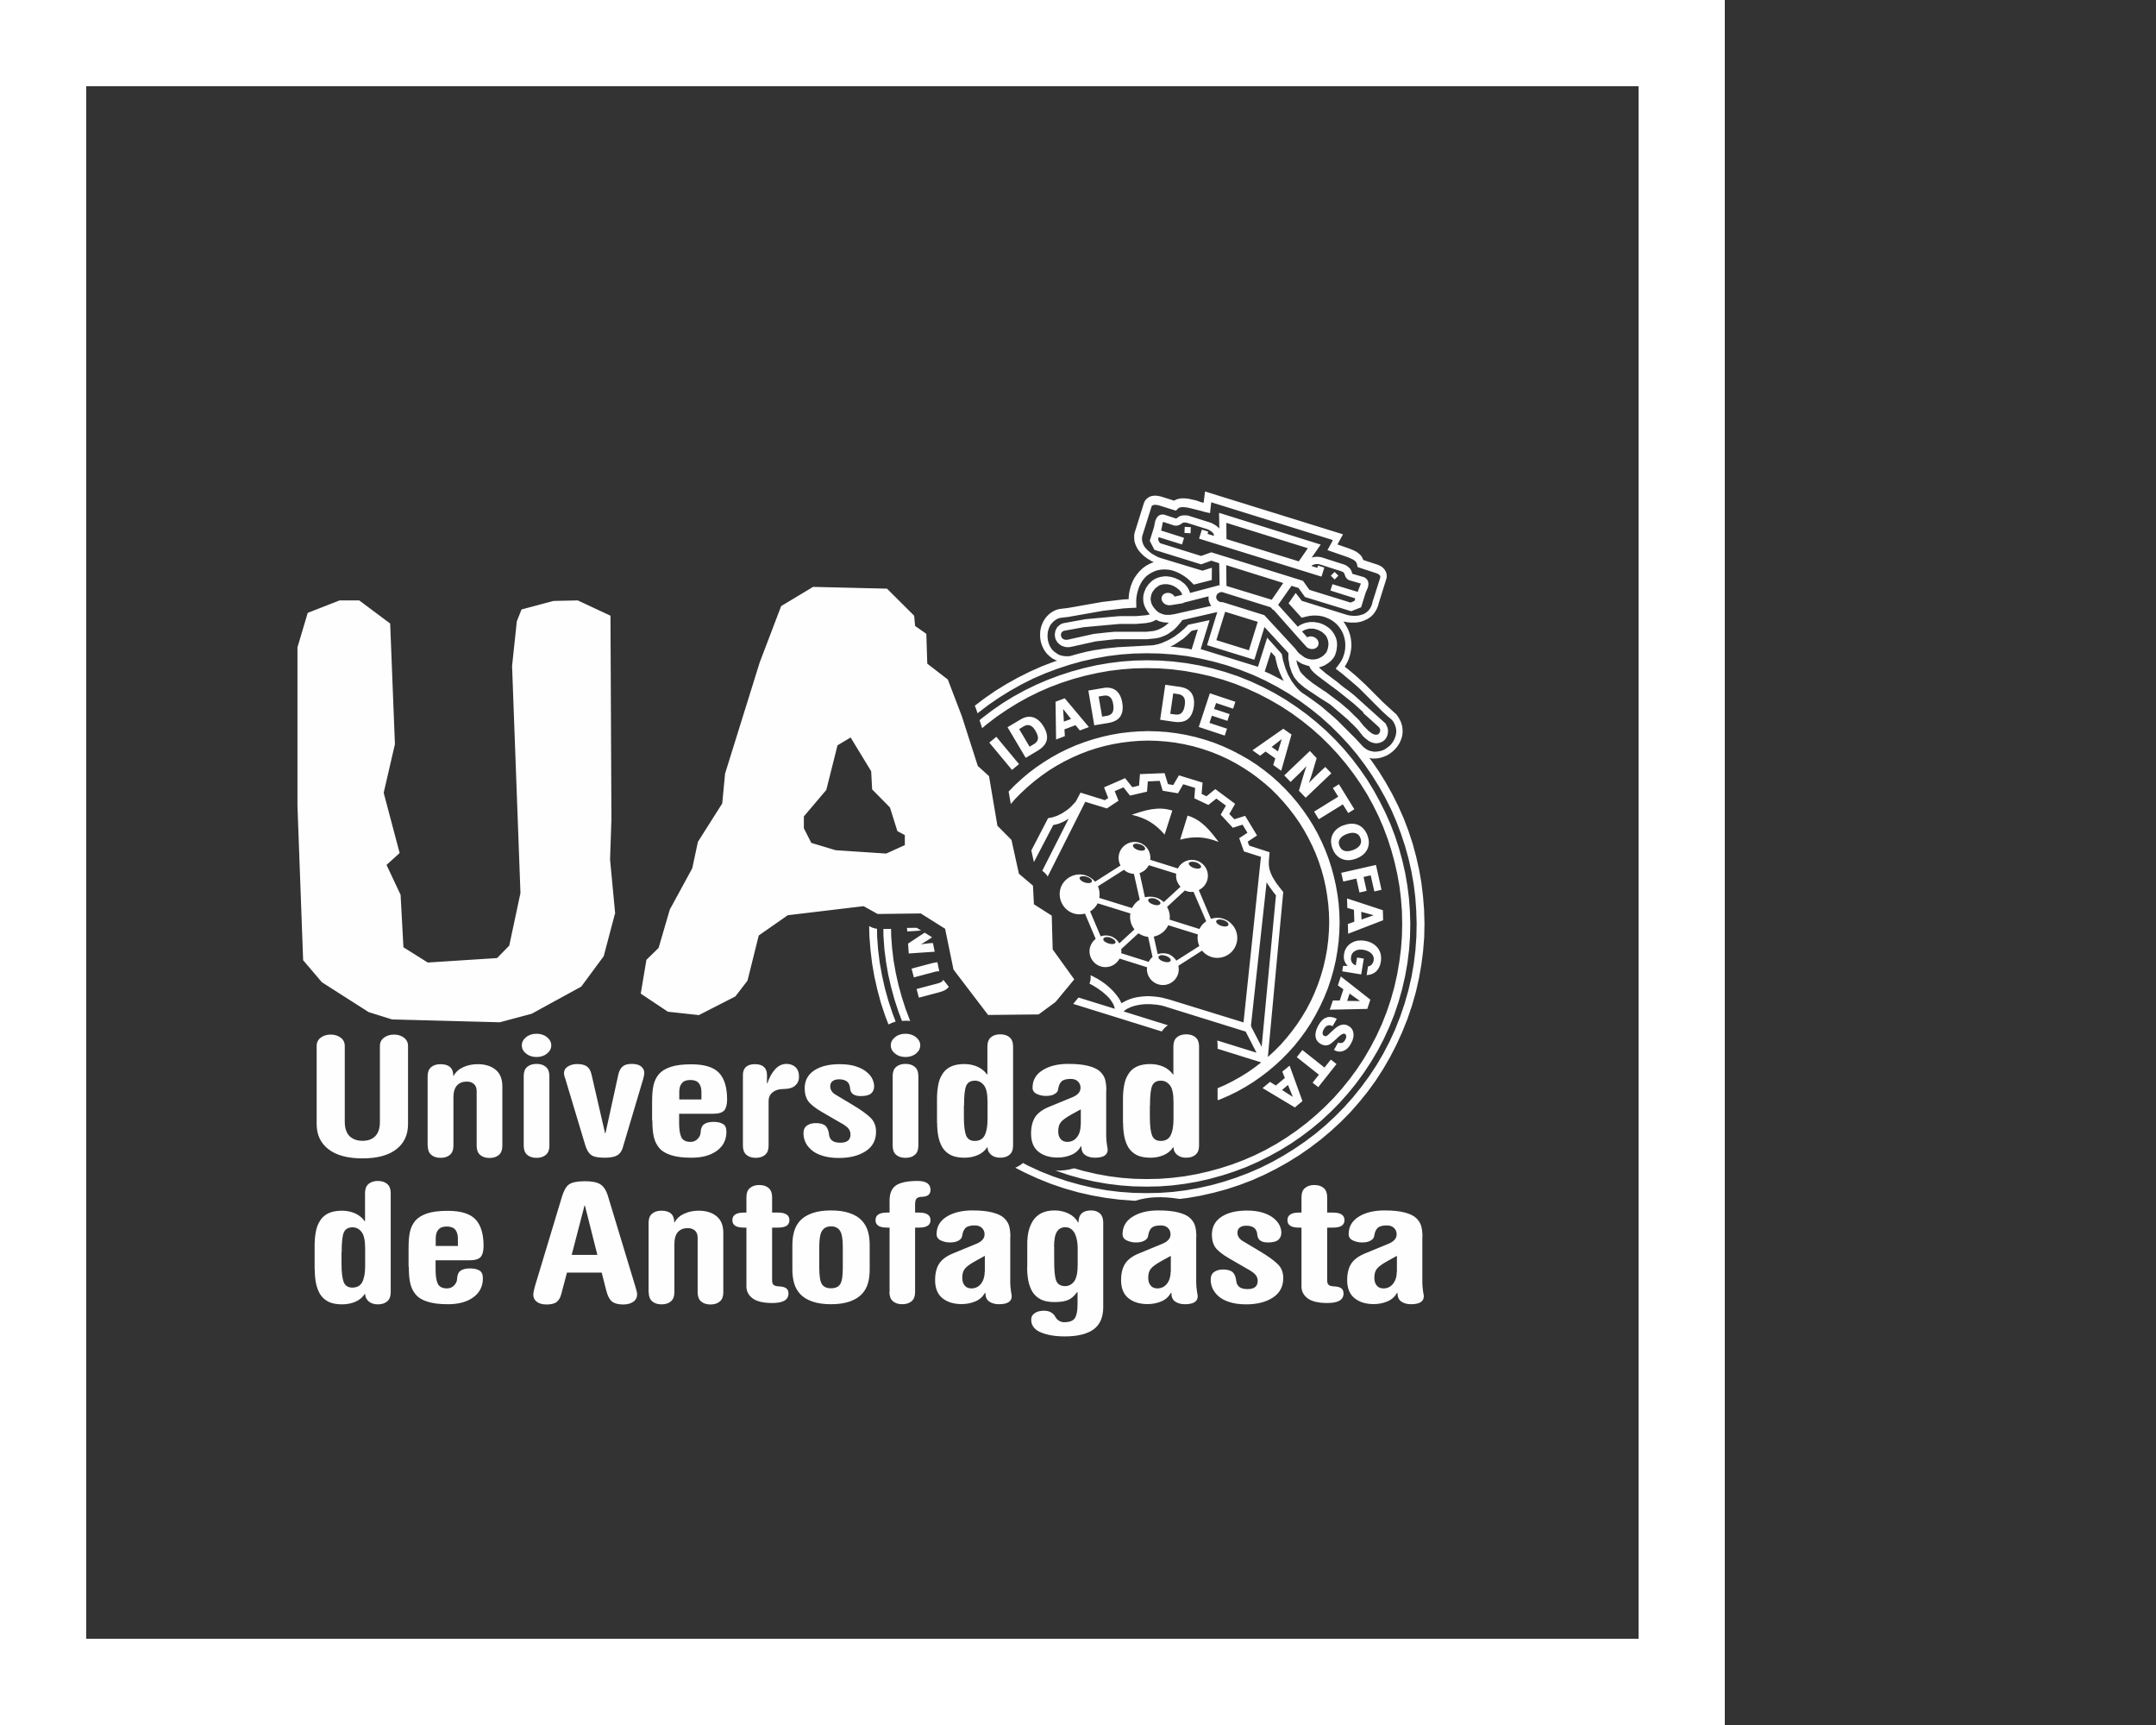 <svg width="100" height="80" viewBox="0 0 100 80" fill="none" xmlns="http://www.w3.org/2000/svg">
<rect x="0" y="0" width="100" height="80" fill="#333333" stroke="none"/>
<path d="M78 2V2.031V2.188V2.344V2.5V2.656V2.812V2.969V3.125V3.281V3.438V3.594V3.75V3.906V4.062V4.219V4.375V4.531V4.688V4.844V5V5.156V5.312V5.469V5.625V5.781V5.938V6.094V6.25V6.406V6.562V6.719V6.875V7.031V7.188V7.344V7.5V7.656V7.812V7.969V8.125V8.281V8.438V8.594V8.75V8.906V9.062V9.219V9.375V9.531V9.688V9.844V10V10.156V10.312V10.469V10.625V10.781V10.938V11.094V11.25V11.406V11.562V11.719V11.875V12.031V12.188V12.344V12.5V12.656V12.812V12.969V13.125V13.281V13.438V13.594V13.75V13.906V14.062V14.219V14.375V14.531V14.688V14.844V15V15.156V15.312V15.469V15.625V15.781V15.938V16.094V16.25V16.406V16.562V16.719V16.875V17.031V17.188V17.344V17.5V17.656V17.812V17.969V18.125V18.281V18.438V18.594V18.75V18.906V19.062V19.219V19.375V19.531V19.688V19.844V20V20.156V20.312V20.469V20.625V20.781V20.938V21.094V21.25V21.406V21.562V21.719V21.875V22.031V22.188V22.344V22.5V22.656V22.812V22.969V23.125V23.281V23.438V23.594V23.75V23.906V24.062V24.219V24.375V24.531V24.688V24.844V25V25.156V25.312V25.469V25.625V25.781V25.938V26.094V26.25V26.406V26.562V26.719V26.875V27.031V27.188V27.344V27.5V27.656V27.812V27.969V28.125V28.281V28.438V28.594V28.75V28.906V29.062V29.219V29.375V29.531V29.688V29.844V30V30.156V30.312V30.469V30.625V30.781V30.938V31.094V31.25V31.406V31.562V31.719V31.875V32.031V32.188V32.344V32.5V32.656V32.812V32.969V33.125V33.281V33.438V33.594V33.75V33.906V34.062V34.219V34.375V34.531V34.688V34.844V35V35.156V35.312V35.469V35.625V35.781V35.938V36.094V36.25V36.406V36.562V36.719V36.875V37.031V37.188V37.344V37.5V37.656V37.812V37.969V38.125V38.281V38.438V38.594V38.75V38.906V39.062V39.219V39.375V39.531V39.688V39.844V40V40.156V40.312V40.469V40.625V40.781V40.938V41.094V41.25V41.406V41.562V41.719V41.875V42.031V42.188V42.344V42.5V42.656V42.812V42.969V43.125V43.281V43.438V43.594V43.75V43.906V44.062V44.219V44.375V44.531V44.688V44.844V45V45.156V45.312V45.469V45.625V45.781V45.938V46.094V46.25V46.406V46.562V46.719V46.875V47.031V47.188V47.344V47.5V47.656V47.812V47.969V48.125V48.281V48.438V48.594V48.75V48.906V49.062V49.219V49.375V49.531V49.688V49.844V50V50.156V50.312V50.469V50.625V50.781V50.938V51.094V51.25V51.406V51.562V51.719V51.875V52.031V52.188V52.344V52.5V52.656V52.812V52.969V53.125V53.281V53.438V53.594V53.75V53.906V54.062V54.219V54.375V54.531V54.688V54.844V55V55.156V55.312V55.469V55.625V55.781V55.938V56.094V56.25V56.406V56.562V56.719V56.875V57.031V57.188V57.344V57.5V57.656V57.812V57.969V58.125V58.281V58.438V58.594V58.75V58.906V59.062V59.219V59.375V59.531V59.688V59.844V60V60.156V60.312V60.469V60.625V60.781V60.938V61.094V61.25V61.406V61.562V61.719V61.875V62.031V62.188V62.344V62.5V62.656V62.812V62.969V63.125V63.281V63.438V63.594V63.75V63.906V64.062V64.219V64.375V64.531V64.688V64.844V65V65.156V65.312V65.469V65.625V65.781V65.938V66.094V66.25V66.406V66.562V66.719V66.875V67.031V67.188V67.344V67.5V67.656V67.812V67.969V68.125V68.281V68.438V68.594V68.75V68.906V69.062V69.219V69.375V69.531V69.688V69.844V70V70.156V70.312V70.469V70.625V70.781V70.938V71.094V71.25V71.406V71.562V71.719V71.875V72.031V72.188V72.344V72.5V72.656V72.812V72.969V73.125V73.281V73.438V73.594V73.75V73.906V74.062V74.219V74.375V74.531V74.688V74.844V75V75.156V75.312V75.469V75.625V75.781V75.938V76.094V76.25V76.406V76.562V76.719V76.875V77.031V77.188V77.344V77.5V77.656V77.812V77.969V78H77.969H77.812H77.656H77.5H77.344H77.188H77.031H76.875H76.719H76.562H76.406H76.25H76.094H75.938H75.781H75.625H75.469H75.312H75.156H75H74.844H74.688H74.531H74.375H74.219H74.062H73.906H73.75H73.594H73.438H73.281H73.125H72.969H72.812H72.656H72.5H72.344H72.188H72.031H71.875H71.719H71.562H71.406H71.25H71.094H70.938H70.781H70.625H70.469H70.312H70.156H70H69.844H69.688H69.531H69.375H69.219H69.062H68.906H68.75H68.594H68.438H68.281H68.125H67.969H67.812H67.656H67.5H67.344H67.188H67.031H66.875H66.719H66.562H66.406H66.25H66.094H65.938H65.781H65.625H65.469H65.312H65.156H65H64.844H64.688H64.531H64.375H64.219H64.062H63.906H63.75H63.594H63.438H63.281H63.125H62.969H62.812H62.656H62.5H62.344H62.188H62.031H61.875H61.719H61.562H61.406H61.25H61.094H60.938H60.781H60.625H60.469H60.312H60.156H60H59.844H59.688H59.531H59.375H59.219H59.062H58.906H58.75H58.594H58.438H58.281H58.125H57.969H57.812H57.656H57.5H57.344H57.188H57.031H56.875H56.719H56.562H56.406H56.25H56.094H55.938H55.781H55.625H55.469H55.312H55.156H55H54.844H54.688H54.531H54.375H54.219H54.062H53.906H53.75H53.594H53.438H53.281H53.125H52.969H52.812H52.656H52.5H52.344H52.188H52.031H51.875H51.719H51.562H51.406H51.25H51.094H50.938H50.781H50.625H50.469H50.312H50.156H50H49.844H49.688H49.531H49.375H49.219H49.062H48.906H48.75H48.594H48.438H48.281H48.125H47.969H47.812H47.656H47.5H47.344H47.188H47.031H46.875H46.719H46.562H46.406H46.25H46.094H45.938H45.781H45.625H45.469H45.312H45.156H45H44.844H44.688H44.531H44.375H44.219H44.062H43.906H43.75H43.594H43.438H43.281H43.125H42.969H42.812H42.656H42.5H42.344H42.188H42.031H41.875H41.719H41.562H41.406H41.25H41.094H40.938H40.781H40.625H40.469H40.312H40.156H40H39.844H39.688H39.531H39.375H39.219H39.062H38.906H38.75H38.594H38.438H38.281H38.125H37.969H37.812H37.656H37.5H37.344H37.188H37.031H36.875H36.719H36.562H36.406H36.25H36.094H35.938H35.781H35.625H35.469H35.312H35.156H35H34.844H34.688H34.531H34.375H34.219H34.062H33.906H33.75H33.594H33.438H33.281H33.125H32.969H32.812H32.656H32.5H32.344H32.188H32.031H31.875H31.719H31.562H31.406H31.25H31.094H30.938H30.781H30.625H30.469H30.312H30.156H30H29.844H29.688H29.531H29.375H29.219H29.062H28.906H28.75H28.594H28.438H28.281H28.125H27.969H27.812H27.656H27.5H27.344H27.188H27.031H26.875H26.719H26.562H26.406H26.25H26.094H25.938H25.781H25.625H25.469H25.312H25.156H25H24.844H24.688H24.531H24.375H24.219H24.062H23.906H23.75H23.594H23.438H23.281H23.125H22.969H22.812H22.656H22.5H22.344H22.188H22.031H21.875H21.719H21.562H21.406H21.25H21.094H20.938H20.781H20.625H20.469H20.312H20.156H20H19.844H19.688H19.531H19.375H19.219H19.062H18.906H18.75H18.594H18.438H18.281H18.125H17.969H17.812H17.656H17.5H17.344H17.188H17.031H16.875H16.719H16.562H16.406H16.25H16.094H15.938H15.781H15.625H15.469H15.312H15.156H15H14.844H14.688H14.531H14.375H14.219H14.062H13.906H13.75H13.594H13.438H13.281H13.125H12.969H12.812H12.656H12.5H12.344H12.188H12.031H11.875H11.719H11.562H11.406H11.25H11.094H10.938H10.781H10.625H10.469H10.312H10.156H10H9.844H9.688H9.531H9.375H9.219H9.062H8.906H8.75H8.594H8.438H8.281H8.125H7.969H7.812H7.656H7.5H7.344H7.188H7.031H6.875H6.719H6.562H6.406H6.25H6.094H5.938H5.781H5.625H5.469H5.312H5.156H5H4.844H4.688H4.531H4.375H4.219H4.062H3.906H3.75H3.594H3.438H3.281H3.125H2.969H2.812H2.656H2.5H2.344H2.188H2.031H2V77.969V77.812V77.656V77.5V77.344V77.188V77.031V76.875V76.719V76.562V76.406V76.25V76.094V75.938V75.781V75.625V75.469V75.312V75.156V75V74.844V74.688V74.531V74.375V74.219V74.062V73.906V73.75V73.594V73.438V73.281V73.125V72.969V72.812V72.656V72.5V72.344V72.188V72.031V71.875V71.719V71.562V71.406V71.25V71.094V70.938V70.781V70.625V70.469V70.312V70.156V70V69.844V69.688V69.531V69.375V69.219V69.062V68.906V68.75V68.594V68.438V68.281V68.125V67.969V67.812V67.656V67.5V67.344V67.188V67.031V66.875V66.719V66.562V66.406V66.25V66.094V65.938V65.781V65.625V65.469V65.312V65.156V65V64.844V64.688V64.531V64.375V64.219V64.062V63.906V63.75V63.594V63.438V63.281V63.125V62.969V62.812V62.656V62.5V62.344V62.188V62.031V61.875V61.719V61.562V61.406V61.25V61.094V60.938V60.781V60.625V60.469V60.312V60.156V60V59.844V59.688V59.531V59.375V59.219V59.062V58.906V58.75V58.594V58.438V58.281V58.125V57.969V57.812V57.656V57.5V57.344V57.188V57.031V56.875V56.719V56.562V56.406V56.25V56.094V55.938V55.781V55.625V55.469V55.312V55.156V55V54.844V54.688V54.531V54.375V54.219V54.062V53.906V53.75V53.594V53.438V53.281V53.125V52.969V52.812V52.656V52.5V52.344V52.188V52.031V51.875V51.719V51.562V51.406V51.25V51.094V50.938V50.781V50.625V50.469V50.312V50.156V50V49.844V49.688V49.531V49.375V49.219V49.062V48.906V48.75V48.594V48.438V48.281V48.125V47.969V47.812V47.656V47.5V47.344V47.188V47.031V46.875V46.719V46.562V46.406V46.25V46.094V45.938V45.781V45.625V45.469V45.312V45.156V45V44.844V44.688V44.531V44.375V44.219V44.062V43.906V43.75V43.594V43.438V43.281V43.125V42.969V42.812V42.656V42.5V42.344V42.188V42.031V41.875V41.719V41.562V41.406V41.25V41.094V40.938V40.781V40.625V40.469V40.312V40.156V40V39.844V39.688V39.531V39.375V39.219V39.062V38.906V38.75V38.594V38.438V38.281V38.125V37.969V37.812V37.656V37.5V37.344V37.188V37.031V36.875V36.719V36.562V36.406V36.25V36.094V35.938V35.781V35.625V35.469V35.312V35.156V35V34.844V34.688V34.531V34.375V34.219V34.062V33.906V33.75V33.594V33.438V33.281V33.125V32.969V32.812V32.656V32.5V32.344V32.188V32.031V31.875V31.719V31.562V31.406V31.25V31.094V30.938V30.781V30.625V30.469V30.312V30.156V30V29.844V29.688V29.531V29.375V29.219V29.062V28.906V28.75V28.594V28.438V28.281V28.125V27.969V27.812V27.656V27.5V27.344V27.188V27.031V26.875V26.719V26.562V26.406V26.25V26.094V25.938V25.781V25.625V25.469V25.312V25.156V25V24.844V24.688V24.531V24.375V24.219V24.062V23.906V23.75V23.594V23.438V23.281V23.125V22.969V22.812V22.656V22.5V22.344V22.188V22.031V21.875V21.719V21.562V21.406V21.25V21.094V20.938V20.781V20.625V20.469V20.312V20.156V20V19.844V19.688V19.531V19.375V19.219V19.062V18.906V18.75V18.594V18.438V18.281V18.125V17.969V17.812V17.656V17.5V17.344V17.188V17.031V16.875V16.719V16.562V16.406V16.25V16.094V15.938V15.781V15.625V15.469V15.312V15.156V15V14.844V14.688V14.531V14.375V14.219V14.062V13.906V13.75V13.594V13.438V13.281V13.125V12.969V12.812V12.656V12.5V12.344V12.188V12.031V11.875V11.719V11.562V11.406V11.25V11.094V10.938V10.781V10.625V10.469V10.312V10.156V10V9.844V9.688V9.531V9.375V9.219V9.062V8.906V8.75V8.594V8.438V8.281V8.125V7.969V7.812V7.656V7.5V7.344V7.188V7.031V6.875V6.719V6.562V6.406V6.25V6.094V5.938V5.781V5.625V5.469V5.312V5.156V5V4.844V4.688V4.531V4.375V4.219V4.062V3.906V3.75V3.594V3.438V3.281V3.125V2.969V2.812V2.656V2.5V2.344V2.188V2.031V2H2.031H2.188H2.344H2.5H2.656H2.812H2.969H3.125H3.281H3.438H3.594H3.75H3.906H4.062H4.219H4.375H4.531H4.688H4.844H5H5.156H5.312H5.469H5.625H5.781H5.938H6.094H6.25H6.406H6.562H6.719H6.875H7.031H7.188H7.344H7.5H7.656H7.812H7.969H8.125H8.281H8.438H8.594H8.75H8.906H9.062H9.219H9.375H9.531H9.688H9.844H10H10.156H10.312H10.469H10.625H10.781H10.938H11.094H11.25H11.406H11.562H11.719H11.875H12.031H12.188H12.344H12.5H12.656H12.812H12.969H13.125H13.281H13.438H13.594H13.75H13.906H14.062H14.219H14.375H14.531H14.688H14.844H15H15.156H15.312H15.469H15.625H15.781H15.938H16.094H16.25H16.406H16.562H16.719H16.875H17.031H17.188H17.344H17.5H17.656H17.812H17.969H18.125H18.281H18.438H18.594H18.75H18.906H19.062H19.219H19.375H19.531H19.688H19.844H20H20.156H20.312H20.469H20.625H20.781H20.938H21.094H21.25H21.406H21.562H21.719H21.875H22.031H22.188H22.344H22.5H22.656H22.812H22.969H23.125H23.281H23.438H23.594H23.75H23.906H24.062H24.219H24.375H24.531H24.688H24.844H25H25.156H25.312H25.469H25.625H25.781H25.938H26.094H26.25H26.406H26.562H26.719H26.875H27.031H27.188H27.344H27.5H27.656H27.812H27.969H28.125H28.281H28.438H28.594H28.75H28.906H29.062H29.219H29.375H29.531H29.688H29.844H30H30.156H30.312H30.469H30.625H30.781H30.938H31.094H31.25H31.406H31.562H31.719H31.875H32.031H32.188H32.344H32.5H32.656H32.812H32.969H33.125H33.281H33.438H33.594H33.75H33.906H34.062H34.219H34.375H34.531H34.688H34.844H35H35.156H35.312H35.469H35.625H35.781H35.938H36.094H36.25H36.406H36.562H36.719H36.875H37.031H37.188H37.344H37.5H37.656H37.812H37.969H38.125H38.281H38.438H38.594H38.75H38.906H39.062H39.219H39.375H39.531H39.688H39.844H40H40.156H40.312H40.469H40.625H40.781H40.938H41.094H41.25H41.406H41.562H41.719H41.875H42.031H42.188H42.344H42.5H42.656H42.812H42.969H43.125H43.281H43.438H43.594H43.75H43.906H44.062H44.219H44.375H44.531H44.688H44.844H45H45.156H45.312H45.469H45.625H45.781H45.938H46.094H46.25H46.406H46.562H46.719H46.875H47.031H47.188H47.344H47.5H47.656H47.812H47.969H48.125H48.281H48.438H48.594H48.75H48.906H49.062H49.219H49.375H49.531H49.688H49.844H50H50.156H50.312H50.469H50.625H50.781H50.938H51.094H51.25H51.406H51.562H51.719H51.875H52.031H52.188H52.344H52.5H52.656H52.812H52.969H53.125H53.281H53.438H53.594H53.75H53.906H54.062H54.219H54.375H54.531H54.688H54.844H55H55.156H55.312H55.469H55.625H55.781H55.938H56.094H56.25H56.406H56.562H56.719H56.875H57.031H57.188H57.344H57.5H57.656H57.812H57.969H58.125H58.281H58.438H58.594H58.75H58.906H59.062H59.219H59.375H59.531H59.688H59.844H60H60.156H60.312H60.469H60.625H60.781H60.938H61.094H61.25H61.406H61.562H61.719H61.875H62.031H62.188H62.344H62.5H62.656H62.812H62.969H63.125H63.281H63.438H63.594H63.75H63.906H64.062H64.219H64.375H64.531H64.688H64.844H65H65.156H65.312H65.469H65.625H65.781H65.938H66.094H66.25H66.406H66.562H66.719H66.875H67.031H67.188H67.344H67.5H67.656H67.812H67.969H68.125H68.281H68.438H68.594H68.75H68.906H69.062H69.219H69.375H69.531H69.688H69.844H70H70.156H70.312H70.469H70.625H70.781H70.938H71.094H71.25H71.406H71.562H71.719H71.875H72.031H72.188H72.344H72.5H72.656H72.812H72.969H73.125H73.281H73.438H73.594H73.75H73.906H74.062H74.219H74.375H74.531H74.688H74.844H75H75.156H75.312H75.469H75.625H75.781H75.938H76.094H76.25H76.406H76.562H76.719H76.875H77.031H77.188H77.344H77.5H77.656H77.812H77.969H78Z" stroke="white" stroke-width="4"/>
<path fill-rule="evenodd" clip-rule="evenodd" d="M56.48 51.026L56.618 50.976L57.006 50.807L57.389 50.619L57.759 50.412L58.122 50.187L58.473 49.942L58.812 49.685L59.138 49.409L59.451 49.121L59.752 48.814L60.04 48.494L60.31 48.156L60.567 47.804L60.805 47.441L61.025 47.059L61.231 46.664L61.419 46.256L61.589 45.836L61.733 45.404L61.858 44.965L61.959 44.526L62.034 44.087L62.09 43.648L62.122 43.21L62.134 42.771L62.122 42.338L62.09 41.906L62.034 41.48L61.959 41.059L61.865 40.639L61.752 40.226L61.62 39.818L61.47 39.423L61.3 39.035L61.112 38.652L60.906 38.282L60.68 37.919L60.435 37.568L60.178 37.229L59.903 36.903L59.614 36.59L59.307 36.289L58.987 36.001L58.649 35.731L58.298 35.474L57.934 35.236L57.552 35.017L57.157 34.81L56.749 34.622L56.329 34.452L55.897 34.308L55.458 34.183L55.019 34.083L54.581 34.007L54.142 33.951L53.703 33.919L53.264 33.907L52.831 33.919L52.399 33.951L51.973 34.001L51.546 34.076L51.126 34.17L50.713 34.283L50.305 34.415L49.904 34.565L49.515 34.734L49.133 34.922L48.763 35.129L48.4 35.355L48.049 35.593L47.71 35.85L47.384 36.126L47.071 36.414L46.782 36.709L46.883 37.286L47.108 37.029L47.397 36.74L47.697 36.465L48.011 36.201L48.331 35.957L48.663 35.725L49.008 35.512L49.359 35.317L49.722 35.136L50.092 34.973L50.468 34.828L50.851 34.703L51.239 34.596L51.634 34.509L52.035 34.44L52.443 34.39L52.85 34.358L53.264 34.346L53.678 34.358L54.092 34.39L54.505 34.44L54.925 34.515L55.339 34.609L55.753 34.728L56.16 34.866L56.555 35.023L56.937 35.198L57.307 35.393L57.665 35.606L58.009 35.831L58.342 36.076L58.661 36.333L58.968 36.602L59.257 36.891L59.533 37.192L59.796 37.505L60.04 37.825L60.272 38.157L60.486 38.502L60.68 38.853L60.862 39.217L61.025 39.586L61.169 39.962L61.294 40.345L61.401 40.733L61.489 41.128L61.557 41.53L61.608 41.937L61.639 42.344L61.651 42.758L61.639 43.172L61.608 43.586L61.557 43.999L61.482 44.413L61.388 44.827L61.269 45.241L61.131 45.648L60.974 46.043L60.799 46.425L60.605 46.795L60.392 47.153L60.166 47.497L59.921 47.83L59.664 48.149L59.395 48.456L59.106 48.745L58.806 49.021L59.52 41.367L59.432 41.26L59.395 41.21L59.357 41.166L59.326 41.122L59.294 41.078L59.263 41.041L59.232 41.003L59.207 40.965L59.182 40.928L59.157 40.89L59.132 40.853L59.113 40.821L59.094 40.79L59.075 40.759L59.056 40.727L59.037 40.696L59.019 40.664C58.806 40.232 58.837 40.063 58.887 39.524L57.94 39.217L57.871 39.035L58.304 38.746L57.752 37.837L57.251 37.994L57.019 37.75L57.288 37.279L56.367 36.596L55.959 36.928L55.734 36.822L55.778 36.295L54.681 35.957L54.417 36.408L54.173 36.364L54.016 35.856L52.875 35.9L52.831 36.433L52.518 36.508L52.186 36.088L51.208 36.515L51.402 37.01L51.245 37.11L50.117 36.759L49.898 37.173C49.772 37.311 49.628 37.474 49.49 37.568L49.453 37.593L49.415 37.618L49.377 37.643L49.34 37.668L49.302 37.693L49.265 37.718L49.227 37.737L49.189 37.756L49.152 37.775L49.114 37.794L49.077 37.812L49.039 37.831L49.001 37.844L48.964 37.856L48.926 37.869L48.889 37.881L48.851 37.894L48.813 37.906L48.776 37.913L48.738 37.919L48.613 37.944L47.835 39.442L47.955 39.981L48.851 38.264H48.857L48.907 38.251L48.958 38.239L49.008 38.226L49.058 38.214L49.108 38.201L49.152 38.182L49.196 38.163L49.24 38.145L49.283 38.126L49.327 38.107L49.371 38.082L49.415 38.057L49.459 38.032L49.503 38.007L49.547 37.982L49.566 37.969L48.343 40.382C48.462 40.477 48.538 40.545 48.594 40.652L50.337 37.185L51.34 37.493L51.879 37.135L51.703 36.69L52.111 36.515L52.411 36.897L53.201 36.715L53.239 36.239L53.791 36.214L53.928 36.671L54.637 36.791L54.881 36.37L55.433 36.54L55.395 37.023L56.047 37.33L56.417 37.035L56.862 37.361L56.618 37.781L57.182 38.389L57.633 38.245L57.859 38.621L57.477 38.872L57.696 39.486L58.486 39.737L57.677 47.416L54.323 46.382L54.198 46.344L54.073 46.313L53.954 46.281L53.834 46.256L53.722 46.237L53.609 46.225L53.496 46.212L53.389 46.206L53.283 46.2H53.183L53.082 46.206L52.988 46.212L52.894 46.225L52.806 46.237L52.719 46.25L52.637 46.269L52.556 46.288L52.48 46.313L52.405 46.338L52.336 46.363L52.267 46.394L52.205 46.425L52.142 46.457L52.086 46.488L52.029 46.519L52.017 46.532L52.004 46.501L51.973 46.438L51.941 46.375L51.904 46.313L51.86 46.25L51.816 46.187L51.766 46.124L51.716 46.062L51.659 45.999L51.603 45.936L51.54 45.874L51.471 45.811L51.402 45.748L51.327 45.686L51.252 45.623L51.17 45.567L51.089 45.51L51.001 45.454L50.913 45.397L50.819 45.347L50.725 45.297L50.625 45.247L50.581 45.228C50.6 45.372 50.581 45.504 50.531 45.617L50.581 45.642L50.65 45.679L50.719 45.717L50.788 45.761L50.857 45.805L50.926 45.849L50.995 45.899L51.064 45.949L51.133 45.999L51.202 46.056L51.264 46.112L51.327 46.168L51.383 46.225L51.44 46.281L51.49 46.344L51.534 46.407L51.578 46.469L51.615 46.532L51.647 46.595L51.672 46.657L51.691 46.714L51.703 46.77V46.783L50.023 46.262L49.779 46.557L53.885 47.836C53.96 47.723 54.054 47.629 54.167 47.547L52.117 46.908L52.136 46.889L52.173 46.858L52.217 46.827L52.261 46.795L52.311 46.77L52.361 46.745L52.418 46.72L52.474 46.695L52.531 46.676L52.593 46.657L52.656 46.639L52.719 46.626L52.781 46.613L52.85 46.601L52.919 46.588L52.988 46.582L53.057 46.576L53.126 46.57H53.201H53.277H53.352L53.427 46.576L53.502 46.582L53.578 46.588L53.653 46.595L53.728 46.607L53.803 46.62L53.872 46.632L53.941 46.651L54.01 46.67L57.777 47.842L58.279 48.82L56.461 48.256C56.474 48.369 56.48 48.5 56.474 48.638L58.498 49.271L58.197 49.503L57.865 49.735L57.52 49.948L57.169 50.143L56.806 50.325L56.474 50.469V50.964L56.48 51.026ZM58.517 48.55L59.182 41.523L59.15 41.48L59.113 41.436L59.075 41.392L59.044 41.348L59.012 41.304L58.981 41.26L58.95 41.216L58.918 41.179L58.893 41.141L58.868 41.103L58.843 41.066L58.818 41.028L58.793 40.99L58.768 40.953L58.749 40.915V40.909L58.022 47.566L58.047 47.642L58.523 48.557L58.517 48.55ZM59.551 31.594L59.514 31.525L59.483 31.462L59.451 31.399L59.42 31.331L59.389 31.262L59.357 31.193L59.332 31.124L59.307 31.055L59.282 30.986L59.257 30.917L59.238 30.848L59.219 30.773L59.2 30.697L59.182 30.622L59.163 30.547L59.15 30.472L59.144 30.447L58.95 30.234L58.661 31.142L58.893 31.243L59.464 31.537L59.545 31.581L59.551 31.594ZM49.039 30.647L48.926 30.597L48.82 30.541L48.726 30.472L48.638 30.396L48.556 30.315L48.487 30.227L48.425 30.133L48.374 30.033L48.331 29.933L48.293 29.826L48.268 29.72L48.249 29.613L48.243 29.5V29.387L48.249 29.274L48.268 29.168L48.293 29.061L48.331 28.955L48.374 28.855L48.431 28.754L48.494 28.66L48.569 28.572L48.65 28.491L48.744 28.416L48.845 28.353L48.958 28.297L49.089 28.253L49.215 28.234L49.321 28.221L49.428 28.209L49.534 28.196L49.641 28.177L49.747 28.159L49.854 28.14L49.961 28.121L50.067 28.102L50.174 28.083L50.28 28.065L50.387 28.046L50.493 28.027L50.6 28.008L50.706 27.989L50.813 27.971L50.92 27.952L51.026 27.933L51.133 27.914L51.239 27.902L51.346 27.889L51.452 27.877L51.559 27.864L51.666 27.852L51.772 27.839L51.879 27.826L51.985 27.814L52.092 27.801L52.198 27.795L52.305 27.789H52.349L52.355 27.645L52.374 27.494L52.405 27.344L52.443 27.2L52.493 27.062L52.549 26.93L52.618 26.805L52.694 26.692L52.775 26.585L52.863 26.485L52.957 26.391L53.057 26.309L53.164 26.234L53.277 26.172L53.396 26.115L53.515 26.071L53.502 26.065L53.446 26.04L53.396 26.015L53.346 25.983L53.295 25.952L53.245 25.921L53.195 25.889L53.145 25.852L53.095 25.814L53.051 25.777L53.007 25.739L52.963 25.695L52.919 25.651L52.882 25.607L52.844 25.564L52.806 25.52L52.775 25.469L52.744 25.419L52.719 25.369L52.694 25.319L52.669 25.263L52.65 25.206L52.631 25.15L52.618 25.093L52.612 25.031L52.606 24.968V24.905V24.843L52.612 24.78L52.625 24.711L53.063 23.313L53.089 23.257L53.12 23.206L53.157 23.163L53.195 23.125L53.239 23.087L53.289 23.056L53.339 23.031L53.389 23.012L53.44 23L53.496 22.993L53.552 22.987H53.609L53.665 22.993L53.722 23L53.778 23.012L53.841 23.025L54.461 23.219L54.511 23.188L54.568 23.163L54.624 23.144L54.681 23.131L54.737 23.119L54.794 23.112H54.85H54.906H54.963L55.019 23.119L55.076 23.125L55.132 23.131L55.188 23.144L55.245 23.156L55.301 23.169L55.358 23.181L55.414 23.194L55.471 23.206L55.527 23.225L55.583 23.244L55.634 23.263L55.684 23.282L55.734 23.294L55.784 23.307L55.828 23.319L55.891 22.793L62.291 24.78L62.034 25.25L62.611 25.451L62.667 25.476L62.711 25.494L62.761 25.513L62.811 25.538L62.861 25.564L62.911 25.588L62.955 25.62L62.999 25.651L63.043 25.689L63.087 25.726L63.125 25.77L63.162 25.82L63.194 25.877L63.219 25.94L63.225 25.965L63.325 26.002L63.864 26.178L63.902 26.19L63.946 26.209L63.99 26.228L64.034 26.253L64.077 26.278L64.121 26.309L64.159 26.347L64.197 26.385L64.228 26.428L64.259 26.479L64.284 26.529L64.303 26.585L64.316 26.648L64.322 26.711L64.316 26.773L64.303 26.842L63.946 27.983L63.933 28.04L63.914 28.102L63.889 28.165L63.864 28.228L63.833 28.284L63.802 28.34L63.764 28.397L63.726 28.447L63.689 28.497L63.645 28.541L63.601 28.585L63.551 28.622L63.501 28.66L63.45 28.692L63.394 28.723L63.338 28.748L63.281 28.773L63.225 28.798L63.168 28.817L63.106 28.836L63.043 28.848L62.98 28.861L62.918 28.867L62.855 28.873H62.792H62.723H62.654L62.586 28.867L62.517 28.861L62.448 28.848L62.379 28.836L62.31 28.823L62.316 28.829L62.391 28.942L62.46 29.061L62.523 29.18L62.573 29.306L62.617 29.438L62.648 29.569L62.667 29.707L62.679 29.845V29.983L62.667 30.121L62.642 30.259L62.611 30.396L62.567 30.535L62.51 30.672L62.441 30.804L62.372 30.917L62.41 30.948L62.498 31.017L62.586 31.086L62.667 31.155L62.748 31.224L62.83 31.293L62.911 31.362L62.993 31.437L63.074 31.512L63.156 31.588L63.237 31.663L63.319 31.738L63.394 31.813L63.469 31.889L63.545 31.964L63.62 32.039L63.695 32.114L63.77 32.189L63.846 32.265L63.921 32.34L63.996 32.415L64.071 32.49L64.146 32.566L64.222 32.634L64.297 32.703L64.372 32.772L64.447 32.841L64.522 32.91L64.598 32.979L64.673 33.048L64.767 33.13L64.855 33.255L64.924 33.374L64.98 33.493L65.018 33.612L65.043 33.731L65.055 33.851V33.97L65.043 34.089L65.018 34.202L64.98 34.308L64.936 34.415L64.88 34.515L64.817 34.609L64.748 34.697L64.673 34.778L64.591 34.853L64.504 34.922L64.41 34.985L64.309 35.042L64.203 35.086L64.096 35.123L63.983 35.154L63.87 35.173L63.758 35.179H63.639L63.513 35.148L63.601 35.261L63.952 35.769L64.278 36.295L64.579 36.834L64.855 37.386L65.105 37.95L65.325 38.527L65.519 39.116L65.682 39.718L65.82 40.326L65.927 40.94L66.002 41.561L66.052 42.188L66.071 42.821L66.058 43.454L66.008 44.093L65.927 44.733L65.814 45.372L65.67 46.012L65.488 46.645L65.275 47.272L65.03 47.88L64.761 48.469L64.466 49.039L64.146 49.591L63.802 50.124L63.432 50.632L63.037 51.121L62.623 51.591L62.184 52.036L61.727 52.456L61.25 52.857L60.755 53.233L60.247 53.584L59.721 53.91L59.182 54.211L58.63 54.487L58.066 54.738L57.489 54.957L56.9 55.151L56.298 55.314L55.69 55.452L55.076 55.559L54.712 55.603C53.885 55.471 53.252 55.502 52.669 55.684H52.562L51.923 55.634L51.283 55.553L50.644 55.44L50.004 55.295L49.365 55.114L48.738 54.901L48.13 54.656L47.541 54.386L47.09 54.155C47.215 54.104 47.334 54.035 47.447 53.935L47.697 54.067L48.268 54.33L48.857 54.562L49.465 54.769L50.086 54.944L50.706 55.089L51.327 55.201L51.948 55.277L52.568 55.321L53.183 55.333L53.797 55.321L54.405 55.277L55.007 55.201L55.602 55.095L56.191 54.963L56.775 54.8L57.345 54.612L57.909 54.399L58.461 54.161L59 53.891L59.526 53.597L60.04 53.277L60.536 52.938L61.018 52.575L61.482 52.186L61.927 51.773L62.353 51.34L62.761 50.882L63.143 50.406L63.507 49.911L63.846 49.397L64.159 48.864L64.447 48.312L64.71 47.742L64.942 47.153L65.149 46.544L65.325 45.924L65.469 45.303L65.576 44.683L65.651 44.062L65.695 43.441L65.707 42.827L65.688 42.213L65.644 41.605L65.569 41.003L65.463 40.407L65.331 39.818L65.168 39.235L64.98 38.665L64.767 38.101L64.529 37.549L64.259 37.01L63.965 36.483L63.645 35.969L63.306 35.474L62.943 34.991L62.554 34.528L62.14 34.083L61.708 33.656L61.257 33.249L60.78 32.866L60.285 32.503L59.771 32.164L59.238 31.851L58.686 31.562L58.116 31.299L57.527 31.067L56.919 30.86L56.298 30.685L55.678 30.541L55.057 30.428L54.436 30.353L53.816 30.309L53.201 30.296L52.587 30.309L51.979 30.353L51.377 30.428L50.782 30.535L50.192 30.666L49.609 30.829L49.039 31.017L48.475 31.23L47.923 31.468L47.384 31.738L46.858 32.033L46.343 32.352L45.848 32.691L45.34 33.08C45.309 32.96 45.259 32.848 45.215 32.728L45.641 32.403L46.149 32.051L46.676 31.726L47.215 31.425L47.767 31.149L48.331 30.898L48.907 30.679L49.014 30.647H49.039ZM49.816 54.18L50.255 54.305L50.844 54.443L51.434 54.55L52.023 54.625L52.612 54.669L53.195 54.681L53.778 54.669L54.355 54.625L54.925 54.556L55.489 54.456L56.047 54.33L56.599 54.18L57.144 54.004L57.677 53.803L58.197 53.578L58.705 53.327L59.2 53.051L59.683 52.75L60.153 52.424L60.605 52.08L61.043 51.71L61.463 51.321L61.865 50.914L62.247 50.481L62.611 50.03L62.955 49.56L63.275 49.071L63.57 48.563L63.846 48.036L64.096 47.491L64.316 46.933L64.51 46.356L64.673 45.773L64.805 45.184L64.905 44.595L64.98 44.006L65.024 43.423L65.037 42.84L65.024 42.257L64.98 41.68L64.911 41.11L64.811 40.545L64.685 39.987L64.535 39.436L64.359 38.891L64.159 38.358L63.933 37.837L63.682 37.33L63.407 36.834L63.106 36.352L62.78 35.882L62.435 35.43L62.065 34.991L61.676 34.571L61.269 34.17L60.837 33.788L60.385 33.424L59.915 33.08L59.426 32.76L58.918 32.465L58.392 32.189L57.846 31.939L57.288 31.713L56.712 31.519L56.129 31.356L55.539 31.224L54.95 31.117L54.361 31.042L53.772 30.998L53.189 30.986L52.606 30.998L52.029 31.042L51.459 31.111L50.895 31.212L50.337 31.337L49.785 31.487L49.24 31.663L48.707 31.863L48.187 32.089L47.679 32.34L47.184 32.616L46.701 32.916L46.231 33.236L45.779 33.581L45.554 33.769L45.434 33.399L45.554 33.299L46.024 32.942L46.507 32.609L47.008 32.302L47.522 32.02L48.049 31.763L48.588 31.531L49.139 31.324L49.697 31.142L50.268 30.986L50.844 30.854L51.427 30.754L52.017 30.679L52.612 30.635L53.208 30.622L53.809 30.635L54.411 30.679L55.019 30.754L55.627 30.86L56.235 30.998L56.837 31.168L57.433 31.368L58.009 31.6L58.567 31.857L59.106 32.139L59.627 32.446L60.128 32.779L60.611 33.13L61.075 33.506L61.52 33.901L61.94 34.314L62.341 34.747L62.717 35.198L63.074 35.669L63.407 36.151L63.714 36.653L63.996 37.167L64.259 37.693L64.497 38.232L64.704 38.778L64.886 39.336L65.043 39.906L65.174 40.483L65.275 41.066L65.35 41.655L65.394 42.251L65.413 42.846L65.4 43.448L65.356 44.05L65.281 44.651L65.174 45.259L65.037 45.861L64.867 46.463L64.667 47.059L64.435 47.635L64.178 48.193L63.896 48.732L63.588 49.252L63.256 49.754L62.905 50.237L62.529 50.701L62.134 51.146L61.72 51.566L61.288 51.967L60.837 52.343L60.366 52.7L59.884 53.032L59.382 53.34L58.868 53.622L58.342 53.885L57.803 54.123L57.251 54.33L56.693 54.512L56.123 54.669L55.546 54.8L54.963 54.901L54.374 54.976L53.778 55.02L53.176 55.032L52.575 55.02L51.973 54.976L51.365 54.901L50.757 54.794L50.148 54.656L49.547 54.487L48.958 54.286C49.24 54.299 49.522 54.267 49.804 54.186L49.816 54.18ZM41.542 47.378L41.391 46.977L41.203 46.407L41.04 45.824L40.909 45.234L40.802 44.639L40.727 44.037L40.683 43.429L40.677 43.072C40.545 43.065 40.432 43.015 40.313 42.946L40.326 43.441L40.376 44.068L40.451 44.689L40.558 45.303L40.696 45.911L40.858 46.513L41.053 47.102L41.209 47.51C41.316 47.453 41.429 47.41 41.542 47.378ZM54.267 29.989L54.468 30.002L55.107 30.083L55.27 30.121L55.558 29.193L55.27 29.256L55.226 29.299L55.182 29.343L55.138 29.387L55.094 29.431L55.051 29.475L55 29.519L54.95 29.563L54.9 29.607L54.85 29.644L54.794 29.682L54.737 29.72L54.681 29.757L54.624 29.795L54.568 29.832L54.511 29.87L54.449 29.908L54.386 29.939L54.323 29.97L54.261 30.002L54.267 29.989ZM56.875 26.209L59.52 27.037L58.987 27.814L56.887 27.174L56.875 26.209ZM54.888 27.952L56.054 27.657V27.707V27.764L56.06 27.82L56.072 27.877L56.091 27.927L56.11 27.977L56.135 28.027L56.166 28.071L56.185 28.096L54.461 28.485L54.417 28.491L54.38 28.497L54.342 28.503L54.305 28.51L54.267 28.516H54.229H54.192H54.154H54.117H54.079L54.041 28.51L54.01 28.503L53.979 28.497L53.947 28.491L53.916 28.478L53.885 28.466L53.853 28.453L53.822 28.441L53.791 28.428L53.759 28.409L53.728 28.391L53.703 28.372L53.678 28.353L53.653 28.328L53.628 28.303L53.602 28.278L53.578 28.253L53.552 28.221L53.527 28.19L53.502 28.159L53.477 28.121L53.452 28.083L53.433 28.046L53.421 28.015L53.408 27.983L53.396 27.952L53.389 27.92L53.383 27.889L53.377 27.858L53.371 27.826V27.795V27.764V27.732L53.377 27.701L53.383 27.67L53.389 27.638L53.396 27.607L53.402 27.576L53.414 27.544L53.427 27.513L53.44 27.482L53.452 27.457L53.471 27.431L53.49 27.406L53.508 27.381L53.527 27.356L53.546 27.331L53.565 27.306L53.59 27.281L53.615 27.262L53.64 27.243L53.665 27.225L53.69 27.206L53.715 27.187L53.734 27.174L53.753 27.162L53.772 27.149L53.797 27.137L53.822 27.131L53.847 27.124L53.872 27.118L53.897 27.112L53.922 27.105L53.954 27.099L53.985 27.093H54.016H54.048H54.079H54.11H54.142L54.173 27.099L54.204 27.105L54.236 27.112L54.267 27.118L54.298 27.124L54.33 27.137L54.361 27.149L54.392 27.162L54.424 27.174L54.455 27.187L54.486 27.206L54.518 27.225L54.549 27.243L54.574 27.262L54.599 27.281L54.631 27.306L54.662 27.331L54.687 27.35L54.712 27.375L54.731 27.4L54.75 27.425L54.769 27.45L54.787 27.475L54.8 27.5L54.812 27.526L54.825 27.557L54.831 27.588L54.48 27.67C54.443 27.595 54.374 27.544 54.286 27.513C54.11 27.457 53.928 27.538 53.885 27.682C53.841 27.833 53.941 27.996 54.117 28.052C54.173 28.071 54.229 28.071 54.273 28.071L54.894 27.971L54.888 27.952ZM62.855 27.764L62.824 27.87L62.642 27.945L60.736 27.356L60.435 26.936L56.185 25.614L55.709 25.783L53.797 25.187L53.715 25.031L53.74 24.912L54.825 25.25L54.919 24.943L53.853 24.604L53.878 24.51L53.928 24.253L53.935 24.235L53.947 24.203L54.443 24.366L54.505 24.379H54.574L54.637 24.366L54.693 24.347L54.743 24.322L54.787 24.297L54.825 24.272L54.85 24.253L54.862 24.247L54.869 24.241L54.875 24.235H54.881H54.888H54.894H54.9H54.906H54.913H54.925H54.938H54.95H54.969H54.988H55.007H55.019L56.029 24.554L56.066 24.573L56.104 24.592L56.141 24.617L56.179 24.642L56.21 24.667L56.235 24.692L56.26 24.717L56.279 24.742L56.292 24.767L56.298 24.786L56.304 24.805V24.824L56.298 24.849L56.01 24.761L56.041 24.654L55.746 24.561L55.615 24.98L56.16 25.15L60.749 26.573L61.294 26.742L61.426 26.322L61.131 26.228L61.1 26.334L60.837 26.253L60.843 26.241L60.862 26.215L60.874 26.209L60.893 26.197L60.912 26.19L60.937 26.184L60.962 26.178L60.987 26.172L61.012 26.165L61.037 26.159H61.062H61.087H61.112H61.137L61.169 26.165L61.2 26.172L61.225 26.178L62.222 26.497L62.234 26.504L62.247 26.51L62.26 26.516L62.272 26.523L62.285 26.529L62.297 26.535L62.31 26.541L62.316 26.548L62.322 26.554L62.328 26.56L62.335 26.566L62.341 26.573L62.347 26.585L62.353 26.598V26.604L62.36 26.623L62.379 26.673L62.397 26.723L62.422 26.773L62.454 26.817L62.498 26.861L62.554 26.899L62.611 26.918L63.087 27.055L63.118 27.062V27.074L63.106 27.105L63.018 27.325L62.974 27.45L61.802 27.093L61.708 27.388L62.88 27.758L62.855 27.764ZM61.902 26.523L62.078 26.698L61.902 26.874L61.727 26.698L61.902 26.523ZM54.95 24.435L55.232 24.448L55.22 24.73L54.938 24.717L54.95 24.435ZM58.329 28.836L56.825 28.372L56.417 29.688L57.928 30.158L58.335 28.842L58.329 28.836ZM54.286 28.867L54.236 28.873H54.185H54.135H54.085L54.035 28.867L53.985 28.861L53.935 28.855L53.885 28.842L53.834 28.829L53.784 28.817L53.74 28.798L53.697 28.779L53.653 28.76L53.609 28.742L53.578 28.767L53.521 28.798L53.465 28.823L53.408 28.842L53.346 28.861L53.283 28.873L53.214 28.886L53.145 28.898L53.076 28.905L53.001 28.911L52.925 28.917L52.844 28.923L52.763 28.93L52.681 28.936H52.6H52.518H52.437H52.355H52.274H52.192H52.111H52.029H51.948L51.872 28.942L51.797 28.948L51.722 28.955L51.653 28.961L51.59 28.967L51.521 28.974L51.446 28.98L51.377 28.986L51.308 28.992L51.239 28.999L51.17 29.005L51.101 29.011L51.032 29.017L50.964 29.024L50.895 29.03L50.826 29.036L50.757 29.043L50.688 29.049L50.619 29.055L50.55 29.061L50.481 29.068L50.412 29.074L50.343 29.08L50.274 29.086L50.205 29.099L50.136 29.111L50.067 29.124L49.998 29.137L49.929 29.149L49.86 29.162L49.791 29.174L49.722 29.187L49.653 29.199L49.584 29.212L49.515 29.224L49.447 29.237L49.377 29.249L49.327 29.262L49.315 29.268L49.296 29.281L49.277 29.293L49.265 29.306L49.252 29.318L49.24 29.331L49.233 29.343L49.227 29.362L49.221 29.381L49.215 29.4L49.208 29.419V29.438V29.456V29.475L49.215 29.494L49.221 29.513L49.227 29.532L49.233 29.55L49.246 29.569L49.258 29.588L49.271 29.6L49.283 29.613L49.302 29.625L49.321 29.638L49.34 29.651L49.359 29.657L49.384 29.663L49.409 29.669H49.44H49.471H49.509L49.547 29.663L49.597 29.651L49.653 29.638L49.71 29.625L49.766 29.613L49.823 29.6L49.879 29.588L49.935 29.575L49.992 29.563L50.048 29.55L50.105 29.538L50.161 29.525L50.218 29.513L50.274 29.5L50.33 29.488L50.387 29.475L50.443 29.462L50.5 29.45L50.556 29.438L50.612 29.425L50.669 29.412L50.725 29.4L50.782 29.394L50.838 29.387L50.895 29.381L50.951 29.375L51.007 29.369L51.064 29.362L51.12 29.356L51.177 29.35L51.233 29.343L51.289 29.337L51.346 29.331L51.408 29.325L51.477 29.318L51.546 29.312L51.615 29.306L51.684 29.299H51.753H51.822H51.891H51.96H52.029H52.092H52.154H52.217H52.28H52.343H52.405H52.468H52.531H52.593H52.656H52.719H52.781H52.844H52.907H52.969H53.032H53.095H53.157L53.22 29.293L53.283 29.287L53.346 29.281L53.408 29.274L53.452 29.268L53.496 29.262L53.54 29.256L53.584 29.243L53.628 29.231L53.665 29.218L53.703 29.206L53.74 29.193L53.778 29.174L53.816 29.155L53.853 29.137L53.891 29.118L53.928 29.099L53.966 29.074L54.004 29.049L54.041 29.024L54.073 28.999L54.104 28.974L54.135 28.948L54.167 28.917L54.198 28.886L54.217 28.873L54.286 28.867ZM60.41 51.064L60.059 51.359L58.561 50.462L58.906 50.174L59.175 50.343L59.595 49.992L59.476 49.698L59.815 49.422L60.41 51.064ZM59.739 50.318L59.464 50.55L59.965 50.87L59.739 50.318ZM60.404 48.695L61.432 49.51L61.727 49.14L61.99 49.347L61.144 50.419L60.88 50.212L61.175 49.842L60.147 49.027L60.41 48.695H60.404ZM62.009 47.24L61.808 47.591C61.727 47.547 61.651 47.535 61.583 47.56C61.514 47.585 61.457 47.635 61.407 47.723C61.363 47.798 61.344 47.861 61.344 47.917C61.344 47.974 61.369 48.011 61.413 48.036C61.438 48.049 61.457 48.055 61.482 48.055C61.507 48.055 61.526 48.049 61.545 48.036C61.576 48.018 61.633 47.968 61.72 47.88C61.808 47.792 61.89 47.723 61.959 47.667C62.059 47.585 62.153 47.541 62.253 47.522C62.347 47.504 62.441 47.522 62.535 47.572C62.673 47.648 62.755 47.761 62.773 47.911C62.799 48.062 62.761 48.218 62.661 48.4C62.567 48.575 62.448 48.688 62.303 48.739C62.159 48.795 62.021 48.776 61.871 48.695L62.065 48.35C62.134 48.381 62.197 48.381 62.253 48.362C62.31 48.344 62.353 48.293 62.397 48.218C62.429 48.162 62.448 48.105 62.441 48.055C62.435 48.005 62.416 47.968 62.379 47.949C62.316 47.911 62.203 47.968 62.053 48.112C62.028 48.137 62.002 48.156 61.99 48.174C61.99 48.174 61.984 48.181 61.977 48.187C61.814 48.337 61.708 48.425 61.645 48.45C61.583 48.475 61.52 48.488 61.451 48.481C61.388 48.475 61.325 48.456 61.263 48.419C61.119 48.337 61.037 48.224 61.018 48.068C60.999 47.911 61.043 47.736 61.156 47.541C61.263 47.353 61.382 47.234 61.526 47.19C61.664 47.14 61.827 47.159 62.002 47.247L62.009 47.24ZM63.563 46.35L63.419 46.789L61.676 46.827L61.821 46.4H62.14L62.31 45.88L62.053 45.698L62.191 45.285L63.563 46.363V46.35ZM62.598 46.074L62.485 46.419L63.081 46.425L62.598 46.081V46.074ZM62.297 44.795H62.51C62.435 44.72 62.385 44.639 62.353 44.545C62.328 44.457 62.322 44.35 62.341 44.238C62.36 44.131 62.391 44.037 62.448 43.956C62.498 43.874 62.567 43.805 62.654 43.749C62.742 43.692 62.843 43.648 62.949 43.63C63.062 43.611 63.175 43.611 63.3 43.63C63.563 43.673 63.764 43.786 63.902 43.962C64.04 44.137 64.084 44.357 64.046 44.608C64.015 44.795 63.94 44.946 63.827 45.053C63.714 45.159 63.563 45.215 63.388 45.222L63.45 44.821C63.526 44.808 63.582 44.777 63.626 44.727C63.67 44.676 63.701 44.614 63.714 44.538C63.733 44.419 63.701 44.313 63.614 44.225C63.526 44.137 63.407 44.081 63.25 44.05C63.093 44.025 62.962 44.037 62.855 44.1C62.748 44.156 62.686 44.244 62.667 44.369C62.648 44.463 62.661 44.551 62.698 44.62C62.736 44.689 62.799 44.745 62.886 44.77L62.943 44.407L63.256 44.457L63.137 45.191L62.253 45.046L62.297 44.789V44.795ZM64.14 42.219L64.153 42.677L62.529 43.304L62.517 42.852L62.817 42.746L62.799 42.194L62.491 42.106L62.479 41.667L64.14 42.213V42.219ZM63.137 42.288L63.15 42.645L63.714 42.445L63.143 42.288H63.137ZM62.216 40.477L63.82 40.113L64.077 41.266L63.745 41.342L63.576 40.596L63.244 40.671L63.388 41.316L63.056 41.392L62.911 40.746L62.303 40.884L62.209 40.477H62.216ZM62.322 38.276C62.573 38.182 62.799 38.176 62.993 38.257C63.187 38.339 63.331 38.502 63.425 38.74C63.513 38.978 63.513 39.191 63.419 39.386C63.325 39.58 63.156 39.724 62.905 39.818C62.654 39.912 62.435 39.919 62.234 39.831C62.034 39.743 61.89 39.586 61.802 39.348C61.714 39.11 61.714 38.897 61.808 38.703C61.902 38.508 62.071 38.364 62.322 38.27V38.276ZM62.473 38.677C62.316 38.734 62.209 38.815 62.147 38.909C62.084 39.003 62.078 39.11 62.128 39.229C62.172 39.348 62.247 39.423 62.36 39.461C62.466 39.492 62.598 39.48 62.755 39.423C62.911 39.367 63.018 39.285 63.081 39.191C63.137 39.097 63.15 38.984 63.099 38.865C63.056 38.746 62.98 38.671 62.868 38.64C62.761 38.608 62.629 38.621 62.473 38.677ZM60.956 37.637L62.071 36.947L61.821 36.546L62.103 36.37L62.817 37.53L62.535 37.706L62.285 37.305L61.169 37.994L60.949 37.637H60.956ZM59.564 35.963L60.755 34.828L61.069 35.161L60.893 35.756C60.862 35.856 60.837 35.95 60.805 36.038C60.774 36.132 60.742 36.22 60.711 36.308C60.799 36.22 60.88 36.132 60.956 36.057C61.031 35.982 61.1 35.913 61.163 35.856L61.47 35.568L61.752 35.863L60.561 36.997L60.247 36.671L60.429 36.051C60.448 35.976 60.473 35.894 60.504 35.806C60.529 35.719 60.561 35.625 60.598 35.524C60.529 35.606 60.46 35.675 60.392 35.744C60.329 35.813 60.272 35.869 60.216 35.919L59.859 36.264L59.577 35.969L59.564 35.963ZM59.526 33.8L59.903 34.064L59.426 35.744L59.056 35.48L59.15 35.173L58.699 34.853L58.448 35.048L58.091 34.797L59.526 33.794V33.8ZM58.981 34.64L59.276 34.847L59.451 34.277L58.981 34.64ZM55.602 33.713L56.116 32.152L57.301 32.547L57.194 32.866L56.405 32.603L56.311 32.879L57.032 33.117L56.931 33.431L56.21 33.192L56.097 33.525L56.912 33.794L56.806 34.114L55.596 33.713H55.602ZM53.809 33.387L54.048 31.757L54.743 31.857C54.982 31.895 55.157 31.989 55.264 32.145C55.37 32.302 55.408 32.515 55.37 32.779C55.333 33.048 55.232 33.242 55.082 33.362C54.931 33.474 54.718 33.512 54.449 33.474L53.809 33.38V33.387ZM54.28 33.105L54.505 33.136C54.637 33.155 54.737 33.13 54.806 33.061C54.875 32.992 54.925 32.879 54.95 32.716C54.975 32.553 54.963 32.428 54.913 32.346C54.862 32.265 54.775 32.208 54.643 32.189L54.417 32.158L54.28 33.098V33.105ZM50.757 33.65L50.481 32.026L51.17 31.907C51.408 31.863 51.609 31.907 51.76 32.02C51.91 32.139 52.01 32.327 52.054 32.591C52.098 32.86 52.067 33.073 51.96 33.23C51.854 33.387 51.666 33.487 51.396 33.531L50.757 33.637V33.65ZM51.114 33.236L51.34 33.199C51.465 33.18 51.553 33.123 51.603 33.036C51.647 32.948 51.659 32.829 51.634 32.666C51.609 32.503 51.559 32.39 51.484 32.327C51.408 32.265 51.308 32.239 51.183 32.265L50.957 32.302L51.12 33.242L51.114 33.236ZM48.951 32.547L49.384 32.384L50.506 33.719L50.086 33.876L49.885 33.631L49.371 33.825L49.39 34.139L48.983 34.296L48.958 32.547H48.951ZM49.34 33.468L49.678 33.343L49.309 32.879L49.346 33.474L49.34 33.468ZM47.572 35.142L46.732 33.725L47.334 33.368C47.541 33.242 47.741 33.211 47.923 33.268C48.105 33.324 48.268 33.468 48.406 33.694C48.544 33.932 48.594 34.139 48.55 34.327C48.506 34.515 48.362 34.672 48.13 34.816L47.572 35.148V35.142ZM47.76 34.628L47.955 34.509C48.067 34.44 48.13 34.358 48.143 34.264C48.155 34.17 48.117 34.051 48.036 33.907C47.955 33.763 47.867 33.675 47.773 33.644C47.679 33.606 47.578 33.625 47.466 33.694L47.271 33.813L47.754 34.628H47.76ZM46.939 35.706L45.886 34.44L46.212 34.17L47.265 35.437L46.939 35.706ZM43.366 44.137L42.15 44.219L42.118 43.761L42.639 43.416C42.72 43.36 42.808 43.304 42.889 43.254L43.228 43.467V43.473L43.19 43.498C43.128 43.542 43.059 43.586 42.977 43.636C42.896 43.686 42.814 43.736 42.72 43.793C42.827 43.78 42.927 43.767 43.015 43.755C43.109 43.742 43.19 43.736 43.259 43.736H43.272L43.353 44.137H43.366ZM42.727 43.153C42.645 43.159 42.57 43.166 42.501 43.172L42.081 43.197L42.068 43.034L42.52 43.028L42.72 43.153H42.727ZM44.012 45.761C43.974 45.811 43.93 45.855 43.874 45.893C43.798 45.943 43.698 45.98 43.566 46.018L42.62 46.269L42.513 45.867L43.51 45.604C43.617 45.573 43.692 45.535 43.73 45.479C43.736 45.466 43.748 45.447 43.748 45.435L44.005 45.761H44.012ZM43.56 45.046C43.51 45.04 43.447 45.046 43.378 45.065L42.388 45.328L42.281 44.921L43.228 44.67C43.322 44.645 43.41 44.633 43.479 44.626C43.485 44.664 43.566 45.046 43.566 45.046H43.56ZM59.062 28.303L58.937 28.165L58.78 28.115L56.68 27.457H56.662L56.618 27.463L56.58 27.475L56.549 27.488L56.524 27.5L56.499 27.513L56.48 27.532L56.461 27.551L56.449 27.569L56.436 27.588L56.43 27.607L56.423 27.626L56.417 27.645L56.411 27.663V27.682V27.701V27.726L56.417 27.745L56.423 27.764L56.43 27.782L56.442 27.801L56.455 27.82L56.467 27.839L56.486 27.858L56.505 27.87L56.524 27.883L56.542 27.895L56.568 27.908L56.593 27.914L56.618 27.92L56.649 27.927H56.718L58.642 28.529L60.072 30.077L60.097 30.108L60.116 30.133L60.134 30.158L60.153 30.183L60.172 30.209L60.191 30.234L60.216 30.259L60.241 30.284L60.266 30.309L60.291 30.328L60.316 30.346L60.341 30.365L60.366 30.384L60.392 30.403L60.416 30.422L60.442 30.44L60.467 30.459L60.492 30.478L60.517 30.491L60.542 30.503L60.567 30.516L60.598 30.528L60.63 30.541L60.661 30.553L60.692 30.559L60.724 30.566L60.755 30.572L60.786 30.578L60.818 30.585H60.843H60.868H60.893H60.943L60.993 30.578L61.05 30.566L61.106 30.553L61.163 30.535L61.213 30.509L61.263 30.484L61.313 30.453L61.357 30.422L61.401 30.384L61.438 30.346L61.476 30.309L61.507 30.271L61.532 30.227L61.551 30.183L61.57 30.133L61.583 30.089L61.595 30.046L61.601 30.002L61.608 29.964L61.614 29.926V29.889V29.851V29.814L61.608 29.776L61.601 29.738L61.595 29.707L61.589 29.676L61.576 29.644L61.564 29.613L61.551 29.582L61.539 29.55L61.52 29.519L61.501 29.488L61.482 29.462L61.457 29.438L61.432 29.412L61.407 29.387L61.382 29.362L61.35 29.337L61.319 29.312L61.288 29.293L61.257 29.274L61.219 29.256L61.181 29.237L61.144 29.218L61.106 29.206L61.069 29.193L61.05 29.187L61.025 29.18L60.999 29.174L60.974 29.168L60.949 29.162L60.924 29.155H60.899H60.874H60.849H60.824H60.799H60.774H60.749H60.724L60.699 29.162L60.673 29.168L60.648 29.174L60.623 29.18L60.598 29.187L60.573 29.193L60.548 29.199L60.523 29.212L60.498 29.224L60.473 29.237L60.448 29.249L60.429 29.262L60.41 29.274L60.392 29.287L60.63 29.557C60.711 29.513 60.811 29.5 60.912 29.532C61.087 29.588 61.194 29.751 61.15 29.908C61.106 30.058 60.918 30.14 60.742 30.083C60.699 30.071 60.661 30.052 60.617 30.02L60.166 29.519L59.056 28.265L59.062 28.303ZM56.204 28.083L56.198 28.077L56.204 28.083ZM63.244 33.08L63.306 33.136L63.369 33.192L63.432 33.249L63.494 33.305L63.557 33.362L63.62 33.418L63.682 33.474L63.745 33.531L63.808 33.587L63.87 33.644L63.933 33.7L63.971 33.738L63.99 33.769L64.008 33.813L64.015 33.857V33.894L64.008 33.926L63.996 33.957L63.983 33.989L63.965 34.014L63.946 34.032L63.921 34.051L63.896 34.064L63.864 34.07L63.833 34.076H63.795L63.751 34.064L63.701 34.045L63.682 34.039L63.657 34.026L63.632 34.014L63.607 33.995L63.582 33.976L63.557 33.957L63.532 33.938L63.507 33.919L63.482 33.901L63.457 33.876L63.432 33.851L63.407 33.825L63.382 33.8L63.356 33.775L63.331 33.75L63.306 33.725L63.281 33.7L63.256 33.675L63.231 33.644L63.206 33.612L63.181 33.581L63.156 33.55L63.131 33.518L63.106 33.487L63.081 33.456L63.056 33.424L63.031 33.393L62.999 33.362L62.968 33.33L62.937 33.299L62.905 33.268L62.88 33.242L62.836 33.205L62.792 33.161L62.748 33.117L62.705 33.073L62.661 33.029L62.617 32.986L62.573 32.942L62.529 32.904L62.485 32.866L62.441 32.829L62.397 32.791L62.353 32.754L62.31 32.716L62.266 32.678L62.222 32.641L62.178 32.603L62.128 32.566L62.078 32.528L62.028 32.49L61.977 32.453L61.927 32.415L61.877 32.377L61.827 32.34L61.777 32.302L61.727 32.265L61.676 32.227L61.626 32.189L61.576 32.152L61.526 32.114L61.476 32.077L61.419 32.045L61.369 32.014L61.338 31.989L61.3 31.964L61.263 31.939L61.225 31.914L61.188 31.889L61.15 31.863L61.112 31.838L61.043 31.788L61.006 31.763L60.968 31.738L60.931 31.713L60.893 31.688L60.862 31.663L60.83 31.638L60.799 31.613L60.768 31.588L60.736 31.562L60.705 31.537L60.673 31.512L60.642 31.487L60.611 31.462L60.58 31.437L60.548 31.406L60.517 31.375L60.486 31.343L60.454 31.312L60.423 31.28L60.392 31.249L60.366 31.218L60.341 31.186L60.322 31.161L60.31 31.142L60.291 31.111L60.279 31.08L60.266 31.049L60.254 31.017L60.241 30.986L60.228 30.954L60.216 30.923L60.203 30.892L60.191 30.86L60.178 30.829L60.166 30.798L60.16 30.766L60.153 30.735L60.147 30.704L60.141 30.672L60.134 30.641L60.128 30.616L60.147 30.628L60.178 30.654L60.21 30.679L60.241 30.697L60.272 30.716L60.304 30.735L60.335 30.754L60.366 30.773L60.404 30.791L60.442 30.804L60.479 30.817L60.517 30.829L60.554 30.842L60.592 30.854L60.63 30.867L60.667 30.879L60.705 30.886L60.73 30.892L60.736 30.917L60.761 30.967L60.786 31.011L60.818 31.055L60.849 31.099L60.887 31.136L60.924 31.174L60.962 31.212L61.006 31.249L61.05 31.287L61.093 31.324L61.144 31.362L61.194 31.399L61.244 31.437L61.294 31.475L61.344 31.512L61.394 31.55L61.445 31.588L61.495 31.625L61.545 31.663L61.595 31.7L61.645 31.738L61.695 31.776L61.745 31.813L61.789 31.845L61.833 31.876L61.877 31.907L61.915 31.939L61.959 31.97L62.028 32.02L62.09 32.07L62.153 32.12L62.216 32.171L62.278 32.221L62.341 32.271L62.404 32.321L62.466 32.371L62.529 32.421L62.592 32.471L62.654 32.522L62.717 32.572L62.78 32.622L62.843 32.678L62.905 32.735L62.968 32.791L63.031 32.848L63.093 32.904L63.156 32.96L63.219 33.017L63.244 33.08ZM56.881 24.999L60.241 26.034L60.661 25.425L56.881 24.247L56.887 24.999H56.881ZM56.586 27.131L55.195 27.5L55.182 27.45L55.163 27.4L55.145 27.356L55.12 27.312L55.094 27.268L55.069 27.225L55.038 27.187L55.007 27.149L54.975 27.112L54.938 27.074L54.9 27.043L54.862 27.012L54.825 26.986L54.787 26.955L54.75 26.93L54.706 26.905L54.662 26.88L54.618 26.861L54.574 26.842L54.53 26.823L54.486 26.805L54.443 26.792L54.399 26.78L54.355 26.767L54.311 26.755L54.267 26.748L54.223 26.742L54.179 26.736L54.135 26.729H54.092H54.048H54.004L53.96 26.736L53.916 26.742L53.872 26.748L53.828 26.755L53.784 26.767L53.74 26.78L53.703 26.792L53.665 26.805L53.628 26.823L53.59 26.842L53.552 26.861L53.521 26.88L53.483 26.905L53.446 26.93L53.408 26.961L53.377 26.993L53.346 27.024L53.314 27.055L53.283 27.087L53.252 27.124L53.226 27.162L53.201 27.2L53.176 27.237L53.151 27.275L53.132 27.319L53.114 27.363L53.095 27.406L53.076 27.45L53.063 27.494L53.051 27.538L53.038 27.588L53.032 27.638L53.026 27.689V27.739V27.789V27.839L53.032 27.889L53.038 27.939L53.051 27.989L53.063 28.04L53.082 28.09L53.101 28.14L53.126 28.19L53.151 28.24L53.183 28.29L53.214 28.34L53.245 28.384L53.277 28.428L53.314 28.472L53.333 28.491L53.289 28.503L53.239 28.516L53.183 28.529L53.126 28.535L53.063 28.541L52.995 28.547L52.925 28.554L52.85 28.56L52.775 28.566L52.694 28.572H52.612H52.531H52.449H52.368H52.286H52.205H52.123H52.042H51.96L51.879 28.579L51.797 28.585L51.722 28.591L51.647 28.598L51.572 28.604L51.509 28.61L51.446 28.616L51.377 28.622L51.308 28.629L51.239 28.635L51.17 28.641L51.101 28.648L51.032 28.654L50.964 28.66L50.895 28.666L50.826 28.673L50.757 28.679L50.688 28.685L50.619 28.692L50.55 28.698L50.481 28.704L50.412 28.71L50.343 28.717L50.274 28.729L50.205 28.742L50.136 28.754L50.067 28.767L49.998 28.779L49.929 28.792L49.86 28.804L49.791 28.817L49.722 28.829L49.653 28.842L49.584 28.855L49.515 28.867L49.447 28.88L49.377 28.892L49.29 28.911L49.227 28.936L49.177 28.967L49.133 28.999L49.089 29.036L49.051 29.074L49.02 29.118L48.995 29.162L48.97 29.212L48.951 29.262L48.939 29.312L48.932 29.362L48.926 29.412V29.462L48.932 29.513L48.939 29.563L48.951 29.613L48.97 29.663L48.995 29.707L49.02 29.751L49.051 29.795L49.089 29.832L49.127 29.87L49.171 29.901L49.215 29.933L49.265 29.958L49.321 29.977L49.377 29.995L49.434 30.008L49.497 30.014H49.559L49.622 30.008L49.691 29.995L49.754 29.983L49.81 29.97L49.867 29.958L49.923 29.945L49.979 29.933L50.036 29.92L50.092 29.908L50.148 29.895L50.205 29.883L50.261 29.87L50.318 29.857L50.374 29.845L50.431 29.832L50.487 29.82L50.544 29.807L50.6 29.795L50.656 29.782L50.713 29.77L50.769 29.757L50.826 29.745L50.882 29.738L50.938 29.732L50.995 29.726L51.051 29.72L51.108 29.713L51.164 29.707L51.221 29.701L51.277 29.695L51.333 29.688L51.39 29.682L51.446 29.676L51.509 29.669L51.578 29.663L51.641 29.657L51.703 29.651L51.766 29.644H51.828H51.891H51.954H52.017H52.079H52.142H52.205H52.267H52.33H52.393H52.455H52.518H52.581H52.643H52.706H52.769H52.831H52.894H52.957H53.02H53.082H53.145H53.208L53.27 29.638L53.333 29.632L53.396 29.625L53.458 29.619L53.521 29.613L53.578 29.607L53.634 29.6L53.69 29.588L53.747 29.575L53.803 29.563L53.853 29.544L53.903 29.525L53.954 29.506L54.004 29.488L54.054 29.462L54.104 29.438L54.154 29.412L54.198 29.387L54.242 29.356L54.286 29.325L54.33 29.293L54.374 29.262L54.417 29.231L54.455 29.199L54.493 29.162L54.53 29.124L54.568 29.086L54.605 29.049L54.637 29.011L54.668 28.974L54.7 28.936L54.731 28.898L54.762 28.861L54.794 28.823L54.819 28.785L54.831 28.76L56.461 28.384L55.985 29.92L58.179 30.597L58.649 29.08L59.758 30.284V30.321V30.359V30.396V30.434V30.472V30.509V30.547L59.765 30.585L59.771 30.622L59.777 30.66L59.783 30.697L59.79 30.735L59.796 30.773L59.802 30.81L59.809 30.848L59.815 30.886L59.827 30.923L59.84 30.961L59.852 30.998L59.865 31.036L59.877 31.074L59.89 31.111L59.903 31.149L59.915 31.186L59.934 31.224L59.953 31.262L59.971 31.299L59.99 31.337L60.009 31.375L60.034 31.418L60.072 31.468L60.103 31.506L60.134 31.544L60.166 31.581L60.197 31.619L60.228 31.657L60.266 31.688L60.304 31.719L60.341 31.751L60.379 31.782L60.416 31.813L60.454 31.845L60.492 31.876L60.529 31.907L60.567 31.932L60.605 31.957L60.642 31.983L60.68 32.008L60.717 32.033L60.755 32.058L60.793 32.083L60.83 32.108L60.868 32.133L60.943 32.183L60.981 32.208L61.018 32.233L61.056 32.258L61.093 32.283L61.131 32.309L61.169 32.334L61.206 32.359L61.263 32.396L61.313 32.428L61.363 32.459L61.413 32.49L61.463 32.522L61.514 32.553L61.564 32.584L61.614 32.616L61.664 32.647L61.714 32.685L61.758 32.722L61.802 32.76L61.846 32.797L61.89 32.835L61.934 32.873L61.977 32.91L62.021 32.948L62.065 32.986L62.109 33.023L62.153 33.061L62.197 33.098L62.241 33.136L62.285 33.173L62.328 33.211L62.372 33.249L62.416 33.286L62.46 33.324L62.504 33.362L62.548 33.406L62.592 33.449L62.636 33.493L62.679 33.537L62.711 33.562L62.736 33.587L62.761 33.612L62.786 33.637L62.811 33.663L62.836 33.688L62.861 33.713L62.886 33.738L62.911 33.763L62.937 33.788L62.962 33.819L62.987 33.851L63.012 33.882L63.037 33.913L63.062 33.945L63.087 33.976L63.112 34.007L63.137 34.039L63.162 34.07L63.187 34.101L63.212 34.133L63.237 34.158L63.263 34.183L63.288 34.208L63.319 34.233L63.35 34.258L63.382 34.283L63.413 34.308L63.444 34.333L63.476 34.358L63.513 34.377L63.557 34.402L63.651 34.44L63.751 34.465L63.852 34.471L63.946 34.459L64.034 34.434L64.115 34.396L64.19 34.346L64.253 34.283L64.303 34.208L64.341 34.126L64.366 34.039L64.378 33.945V33.851L64.359 33.757L64.322 33.663L64.266 33.556L64.184 33.481L64.121 33.424L64.059 33.368L63.996 33.312L63.933 33.255L63.87 33.199L63.808 33.142L63.745 33.086L63.682 33.029L63.62 32.973L63.557 32.916L63.494 32.86L63.432 32.804L63.369 32.747L63.306 32.691L63.244 32.634L63.181 32.578L63.118 32.522L63.056 32.465L62.993 32.409L62.93 32.352L62.868 32.296L62.805 32.239L62.742 32.189L62.679 32.139L62.617 32.089L62.554 32.039L62.485 31.989L62.416 31.939L62.347 31.889L62.278 31.838L62.216 31.788L62.178 31.757L62.134 31.719L62.09 31.682L62.046 31.644L61.996 31.606L61.946 31.569L61.896 31.531L61.846 31.494L61.796 31.456L61.745 31.418L61.695 31.381L61.645 31.343L61.595 31.305L61.545 31.268L61.495 31.23L61.451 31.193L61.407 31.155L61.363 31.117L61.325 31.086L61.288 31.055L61.25 31.023L61.219 30.992L61.188 30.961L61.175 30.948L61.25 30.929L61.325 30.904L61.401 30.873L61.476 30.835L61.545 30.791L61.614 30.748L61.676 30.697L61.739 30.641L61.796 30.578L61.846 30.516L61.89 30.447L61.927 30.372L61.952 30.296L61.971 30.234L61.984 30.177L61.996 30.121L62.002 30.064L62.009 30.008L62.015 29.951V29.895V29.839L62.009 29.782L62.002 29.726L61.99 29.676L61.977 29.625L61.959 29.575L61.94 29.525L61.915 29.475L61.89 29.425L61.865 29.381L61.833 29.337L61.802 29.293L61.77 29.249L61.733 29.212L61.695 29.174L61.658 29.137L61.614 29.105L61.57 29.074L61.526 29.043L61.476 29.011L61.426 28.986L61.376 28.961L61.325 28.936L61.269 28.917L61.213 28.898L61.175 28.886L61.137 28.88L61.1 28.873L61.062 28.867L61.025 28.861L60.987 28.855L60.949 28.848H60.912H60.874H60.837H60.799H60.761L60.724 28.855L60.686 28.861L60.648 28.867L60.611 28.873L60.573 28.88L60.536 28.892L60.498 28.905L60.46 28.917L60.423 28.93L60.385 28.948L60.348 28.967L60.31 28.986L60.272 29.005L60.241 29.03L60.21 29.055L60.197 29.068L59.282 28.052L59.903 27.168L60.228 27.268L60.529 27.689L62.673 28.347L63.131 28.165L63.344 27.482L63.438 27.262L63.457 27.193L63.469 27.118V27.037L63.45 26.949L63.4 26.867L63.331 26.805L63.25 26.761L63.175 26.742L62.723 26.61V26.604L62.717 26.591L62.711 26.573L62.705 26.554L62.692 26.497L62.667 26.454L62.654 26.428L62.642 26.403L62.623 26.378L62.604 26.36L62.586 26.341L62.567 26.322L62.548 26.303L62.523 26.284L62.498 26.265L62.473 26.247L62.448 26.228L62.422 26.215L62.397 26.203L62.366 26.19L62.335 26.178L61.313 25.852L61.263 25.839L61.219 25.833L61.175 25.827L61.131 25.82H61.087H61.043L60.999 25.827L60.956 25.833L60.912 25.839L60.868 25.852L60.837 25.864L61.257 25.256L56.542 23.783L56.555 24.51L56.505 24.46L56.455 24.416L56.405 24.379L56.348 24.341L56.292 24.31L56.235 24.278L56.173 24.247L55.12 23.915L55.082 23.909L55.051 23.902H55.019H54.988H54.957H54.925H54.894H54.862L54.831 23.909L54.8 23.915L54.769 23.921L54.737 23.934L54.706 23.946L54.681 23.959L54.656 23.977L54.631 23.996L54.605 24.015L54.587 24.028L54.568 24.04L54.555 24.046H54.549H54.543H54.537L54.01 23.871L53.916 23.858L53.816 23.877L53.734 23.921L53.678 23.977L53.64 24.034L53.615 24.084L53.596 24.128L53.578 24.178L53.527 24.441L53.327 25.081L53.546 25.501L55.709 26.172L56.185 26.002L56.549 26.121L56.568 27.168L56.586 27.131ZM61.752 25.024L56.179 23.294L56.123 23.796L55.891 23.746L55.847 23.733L55.803 23.721L55.759 23.708L55.715 23.695L55.665 23.683L55.615 23.67L55.565 23.658L55.514 23.645L55.464 23.633L55.414 23.62L55.364 23.608L55.314 23.595L55.264 23.583L55.214 23.57L55.163 23.558L55.113 23.545L55.063 23.539L55.013 23.532L54.969 23.526L54.925 23.52H54.881H54.844H54.806L54.775 23.526L54.743 23.532L54.718 23.539L54.693 23.545L54.675 23.558L54.656 23.57L54.643 23.583L54.543 23.683L53.734 23.432L53.697 23.426L53.659 23.42L53.621 23.413H53.59H53.559H53.534L53.508 23.42L53.49 23.426L53.471 23.432L53.458 23.438L53.446 23.445L53.433 23.451L53.427 23.457L53.421 23.47L53.414 23.482L53.408 23.501L52.982 24.855L52.976 24.893L52.969 24.93V24.968V25.006V25.043L52.976 25.081L52.982 25.118L52.995 25.156L53.007 25.194L53.02 25.231L53.038 25.269L53.057 25.306L53.076 25.344L53.101 25.375L53.126 25.407L53.151 25.438L53.183 25.469L53.214 25.501L53.245 25.532L53.283 25.564L53.321 25.595L53.358 25.626L53.396 25.657L53.433 25.683L53.477 25.708L53.521 25.733L53.565 25.758L53.609 25.783L53.653 25.808L53.697 25.827L53.74 25.846L53.784 25.864L55.772 26.466L56.21 26.328L56.204 26.899L55.37 27.112L55.182 26.924L55.069 26.823L54.95 26.736L54.831 26.66L54.712 26.591L54.593 26.535L54.48 26.491L54.367 26.454L54.255 26.428L54.142 26.416L54.035 26.41H53.928L53.822 26.422L53.722 26.441L53.621 26.466L53.527 26.504L53.433 26.548L53.346 26.598L53.258 26.654L53.176 26.717L53.101 26.792L53.032 26.874L52.969 26.961L52.913 27.055L52.863 27.156L52.819 27.262L52.781 27.375L52.75 27.494L52.725 27.613L52.706 27.739L52.7 27.87L52.706 28.184L52.43 28.196L52.33 28.203L52.224 28.209L52.117 28.215L52.01 28.228L51.904 28.24L51.797 28.253L51.691 28.265L51.584 28.278L51.477 28.29L51.371 28.303L51.264 28.315L51.158 28.328L51.051 28.347L50.945 28.366L50.838 28.384L50.731 28.403L50.625 28.422L50.518 28.441L50.412 28.459L50.305 28.478L50.199 28.497L50.092 28.516L49.986 28.535L49.879 28.554L49.772 28.572L49.666 28.591L49.559 28.61L49.453 28.622L49.346 28.635L49.24 28.648L49.152 28.66L49.077 28.685L49.001 28.723L48.932 28.767L48.87 28.817L48.813 28.873L48.763 28.93L48.719 28.992L48.682 29.061L48.65 29.137L48.625 29.212L48.606 29.287L48.594 29.369L48.588 29.45V29.532L48.594 29.613L48.606 29.695L48.625 29.776L48.65 29.857L48.682 29.933L48.719 30.008L48.763 30.077L48.813 30.14L48.87 30.196L48.932 30.246L49.001 30.296L49.07 30.34L49.146 30.378L49.227 30.403L49.321 30.422L49.421 30.434H49.528L49.628 30.428L49.741 30.396L49.873 30.359L50.004 30.321L50.13 30.29L50.255 30.259L50.38 30.227L50.506 30.202L50.631 30.177L50.757 30.152L50.882 30.133L51.007 30.114L51.126 30.096L51.245 30.077L51.365 30.064L51.484 30.052L51.603 30.039L51.722 30.027L51.841 30.014L51.96 30.008L52.079 30.002L52.198 29.995L52.318 29.989L52.437 29.983L52.556 29.977L52.669 29.97L52.781 29.964L52.894 29.958L53.007 29.951L53.12 29.945L53.233 29.939L53.346 29.933L53.452 29.926L53.508 29.92L53.565 29.908L53.621 29.895L53.678 29.883L53.734 29.87L53.791 29.851L53.847 29.832L53.903 29.814L53.96 29.788L54.016 29.763L54.073 29.738L54.129 29.713L54.185 29.688L54.242 29.657L54.298 29.625L54.355 29.594L54.405 29.563L54.455 29.532L54.505 29.5L54.555 29.462L54.605 29.425L54.656 29.387L54.706 29.35L54.75 29.312L54.794 29.274L54.837 29.237L54.881 29.199L54.925 29.162L54.963 29.124L55 29.086L55.038 29.049L55.113 28.974L56.104 28.76L55.69 30.102L58.348 30.923L58.774 29.575L59.451 30.328L59.476 30.447L59.489 30.516L59.501 30.585L59.52 30.654L59.539 30.723L59.558 30.785L59.577 30.848L59.595 30.911L59.614 30.973L59.639 31.036L59.664 31.099L59.689 31.161L59.714 31.224L59.739 31.28L59.771 31.337L59.802 31.393L59.834 31.45L59.865 31.506L59.896 31.562L59.928 31.613L59.965 31.663L60.003 31.713L60.04 31.763L60.078 31.813L60.116 31.857L60.153 31.901L60.191 31.945L60.235 31.989L60.279 32.033L60.322 32.07L60.366 32.108L60.404 32.139L60.498 32.196L60.598 32.265L60.699 32.334L60.799 32.403L60.893 32.471L60.987 32.54L61.081 32.609L61.175 32.678L61.269 32.747L61.357 32.822L61.445 32.898L61.532 32.973L61.62 33.048L61.708 33.123L61.796 33.199L61.883 33.274L61.965 33.349L62.046 33.424L62.128 33.506L62.209 33.587L62.291 33.669L62.372 33.75L62.454 33.832L62.535 33.913L62.617 33.995L62.698 34.076L62.78 34.158L62.861 34.239L62.943 34.327L63.024 34.415L63.106 34.502L63.181 34.584L63.256 34.659L63.331 34.716L63.407 34.766L63.482 34.803L63.563 34.828L63.645 34.847L63.726 34.86H63.808L63.889 34.853L63.971 34.841L64.052 34.822L64.134 34.797L64.209 34.76L64.284 34.716L64.353 34.666L64.422 34.615L64.485 34.559L64.541 34.496L64.591 34.427L64.635 34.358L64.673 34.283L64.704 34.208L64.729 34.133L64.748 34.051L64.761 33.97V33.888L64.754 33.807L64.736 33.725L64.71 33.644L64.673 33.556L64.623 33.468L64.566 33.393L64.504 33.337L64.422 33.268L64.341 33.199L64.266 33.13L64.19 33.061L64.115 32.992L64.04 32.916L63.965 32.841L63.889 32.766L63.814 32.691L63.739 32.616L63.664 32.54L63.588 32.465L63.513 32.39L63.438 32.315L63.363 32.239L63.288 32.164L63.212 32.089L63.137 32.014L63.062 31.939L62.987 31.87L62.911 31.801L62.83 31.732L62.748 31.663L62.667 31.594L62.586 31.525L62.504 31.456L62.422 31.387L62.341 31.318L62.26 31.249L62.178 31.186L61.952 31.011L62.14 30.76L62.209 30.654L62.266 30.547L62.31 30.434L62.347 30.321L62.372 30.209L62.391 30.096L62.397 29.983V29.87L62.391 29.763L62.372 29.657L62.347 29.55L62.316 29.45L62.278 29.35L62.228 29.256L62.172 29.162L62.109 29.074L62.04 28.992L61.965 28.917L61.883 28.848L61.796 28.785L61.702 28.729L61.601 28.679L61.495 28.635L61.388 28.598L61.275 28.572L61.156 28.554L61.031 28.547H60.899L60.768 28.56L60.63 28.585L60.373 28.648L59.765 27.977L60.097 27.5L60.379 27.864L62.473 28.516L62.523 28.529L62.579 28.541L62.636 28.547L62.692 28.554L62.748 28.56H62.799H62.849H62.899L62.949 28.554L62.999 28.547L63.043 28.541L63.087 28.529L63.131 28.516L63.175 28.503L63.219 28.491L63.256 28.472L63.294 28.453L63.331 28.434L63.363 28.409L63.394 28.384L63.425 28.359L63.457 28.334L63.482 28.303L63.507 28.271L63.532 28.24L63.557 28.203L63.576 28.165L63.595 28.127L63.614 28.083L63.632 28.04L63.645 27.989L63.657 27.927L64.015 26.798L64.021 26.773V26.755V26.736L64.015 26.717L64.008 26.704L64.002 26.692L63.996 26.679L63.983 26.667L63.971 26.654L63.952 26.642L63.933 26.629L63.914 26.617L63.889 26.604L63.864 26.591L63.839 26.585L63.808 26.573L63.263 26.397L62.968 26.297L62.937 26.153L62.924 26.121L62.911 26.096L62.899 26.071L62.886 26.052L62.868 26.034L62.849 26.015L62.824 25.996L62.799 25.977L62.767 25.958L62.736 25.94L62.698 25.921L62.654 25.902L62.611 25.883L62.567 25.864L62.529 25.846L61.57 25.513L61.821 25.056L61.752 25.024ZM54.016 38.709L54.374 37.593C53.709 37.38 53.12 37.574 52.493 37.787C53.157 37.938 53.584 38.207 54.023 38.709H54.016ZM54.737 38.941L55.082 37.825C55.746 38.025 56.116 38.514 56.524 39.047C55.884 38.797 55.389 38.771 54.737 38.941ZM51.496 43.485C51.653 43.536 51.76 43.642 51.741 43.711C51.716 43.786 51.572 43.805 51.415 43.755C51.258 43.705 51.145 43.611 51.177 43.536C51.202 43.46 51.346 43.435 51.496 43.479V43.485ZM50.399 40.658C50.556 40.708 50.669 40.802 50.644 40.884C50.619 40.959 50.474 40.978 50.318 40.928C50.161 40.878 50.054 40.771 50.073 40.702C50.105 40.633 50.249 40.614 50.399 40.658ZM53.584 41.68C53.728 41.73 53.841 41.831 53.822 41.906C53.797 41.981 53.653 42.006 53.496 41.95C53.339 41.899 53.233 41.805 53.258 41.73C53.283 41.655 53.427 41.63 53.584 41.68ZM56.731 42.664C56.887 42.714 57 42.808 56.975 42.896C56.95 42.971 56.806 42.99 56.649 42.94C56.492 42.89 56.386 42.783 56.411 42.714C56.436 42.639 56.58 42.62 56.724 42.664H56.731ZM55.464 39.987C55.621 40.038 55.728 40.144 55.709 40.213C55.684 40.288 55.539 40.307 55.383 40.257C55.226 40.207 55.12 40.1 55.138 40.031C55.17 39.962 55.314 39.944 55.464 39.987ZM52.875 39.154C53.026 39.198 53.132 39.304 53.114 39.38C53.089 39.455 52.944 39.474 52.788 39.423C52.631 39.373 52.531 39.273 52.549 39.198C52.575 39.123 52.719 39.104 52.875 39.154ZM53.107 41.624L52.857 40.489C53.038 40.433 53.195 40.301 53.283 40.125L54.555 40.52C54.524 40.746 54.605 40.965 54.756 41.122L53.979 41.837C53.878 41.743 53.759 41.667 53.615 41.624C53.446 41.574 53.27 41.574 53.107 41.611V41.624ZM54.255 42.652L55.634 43.084C55.703 42.934 55.815 42.815 55.947 42.727L55.358 41.36C55.258 41.373 55.157 41.367 55.057 41.335C55.026 41.323 54.988 41.31 54.957 41.298L54.129 42.062C54.236 42.238 54.28 42.451 54.248 42.664L54.255 42.652ZM53.728 44.407L53.734 44.426C53.759 44.488 53.847 44.557 53.972 44.595C54.129 44.645 54.273 44.626 54.298 44.551C54.323 44.476 54.217 44.376 54.06 44.325C53.903 44.275 53.759 44.294 53.734 44.376C53.734 44.382 53.728 44.394 53.734 44.401L53.728 44.407ZM54.154 44.231C54.33 44.288 54.468 44.407 54.562 44.551L55.627 43.874C55.552 43.711 55.527 43.523 55.558 43.335L54.185 42.909C54.06 43.184 53.803 43.379 53.515 43.435L53.697 44.25C53.841 44.2 54.004 44.194 54.16 44.238L54.154 44.231ZM51.929 44.451C51.772 44.764 51.402 44.927 51.057 44.821C50.669 44.702 50.443 44.288 50.569 43.899C50.619 43.749 50.706 43.63 50.819 43.542L50.324 42.37C50.155 42.413 49.973 42.42 49.797 42.363C49.315 42.207 49.045 41.686 49.189 41.197C49.346 40.715 49.867 40.445 50.349 40.596C50.531 40.652 50.681 40.759 50.794 40.89L51.973 40.138C51.879 39.969 51.854 39.768 51.916 39.568C52.035 39.179 52.455 38.959 52.844 39.079C53.189 39.185 53.396 39.524 53.352 39.875L54.631 40.276C54.794 39.962 55.157 39.8 55.502 39.912C55.891 40.031 56.116 40.445 55.991 40.834C55.928 41.034 55.784 41.191 55.602 41.279L56.166 42.614C56.348 42.551 56.542 42.545 56.737 42.608C57.219 42.764 57.502 43.285 57.345 43.774C57.194 44.263 56.674 44.532 56.185 44.382C56.01 44.325 55.859 44.219 55.753 44.087L54.656 44.789C54.681 44.908 54.681 45.04 54.643 45.165C54.524 45.554 54.104 45.773 53.715 45.648C53.371 45.541 53.157 45.203 53.201 44.858L51.929 44.457V44.451ZM52.004 44.012C52.01 44.075 52.017 44.144 52.004 44.206L53.277 44.608C53.321 44.52 53.383 44.444 53.458 44.382L53.252 43.448C53.189 43.441 53.126 43.429 53.063 43.41C52.969 43.379 52.882 43.335 52.8 43.285L52.004 44.018V44.012ZM51.496 43.41C51.678 43.467 51.828 43.592 51.916 43.749L52.618 43.103C52.455 42.896 52.38 42.627 52.43 42.363L50.913 41.893C50.832 42.056 50.706 42.181 50.562 42.269L51.051 43.423C51.195 43.373 51.352 43.366 51.509 43.416L51.496 43.41ZM50.989 41.642L52.505 42.113C52.587 41.95 52.712 41.818 52.863 41.724L52.593 40.527C52.531 40.527 52.468 40.514 52.405 40.495C52.299 40.464 52.205 40.407 52.129 40.339L50.926 41.103C50.995 41.266 51.02 41.448 50.989 41.636V41.642ZM42.219 47.347L42.2 47.309L41.999 46.776L41.824 46.231L41.673 45.679L41.548 45.121L41.448 44.557L41.379 43.987L41.335 43.41L41.329 43.078L40.971 43.084L40.978 43.429L41.021 44.025L41.097 44.614L41.197 45.197L41.329 45.773L41.485 46.344L41.667 46.902L41.836 47.347C41.968 47.334 42.093 47.334 42.225 47.347H42.219ZM28.522 42.376L28.002 44.344L26.961 45.755L24.66 47.015L23.181 47.41L18.185 47.278L17.1 46.939L14.931 45.554L14.06 44.532L13.797 37.367V30.02L14.273 28.422L15.753 27.845H16.662L18.097 28.917L18.317 34.515L17.796 36.766L18.536 39.561L17.928 40.113L18.58 41.498L18.712 43.931L19.84 44.639L23.056 44.432L23.62 43.855L24.14 41.417L23.751 30.886L23.971 28.817L24.19 28.265L25.67 27.87L26.798 27.845L28.315 28.554L28.359 38.007L28.296 39.862L28.534 42.382L28.522 42.376ZM49.829 45.416L48.958 46.469L48.174 47.046L45.83 47.071L44.225 44.965L43.836 43.072L42.708 42.363L40.708 42.388L40.056 42.025L36.539 42.445L35.192 43.385L34.671 45.479L34.107 46.212L32.415 47.077L30.979 46.921L29.719 46.081L29.982 44.514L30.547 43.962L31.067 42.181L32.108 40.27L32.371 39.041L33.499 37.261L33.631 35.875L35.236 30.723L36.232 28.108L37.712 27.218L41.141 27.3L42.401 28.554L42.444 29.03L42.965 29.394L43.009 30.779L43.961 31.512L44.613 33.217L45.353 35.524L45.873 35.994L46.262 38.295L46.914 38.953L47.259 40.52L47.911 41.072L47.955 41.937L48.782 42.464L48.826 44.031L49.823 45.416H49.829ZM41.968 39.198V38.727L41.623 38.546L41.279 37.449L40.451 36.609L40.407 35.769L39.454 34.202L38.846 34.565L38.326 36.634L37.285 37.862V38.414L37.63 39.091L38.758 39.43L41.103 39.586L41.974 39.191L41.968 39.198ZM14.687 52.13C14.687 52.625 14.869 53.014 15.232 53.296C15.596 53.578 16.122 53.722 16.812 53.722C17.502 53.722 18.028 53.578 18.386 53.296C18.749 53.014 18.925 52.625 18.925 52.13V48.507C18.925 48.35 18.862 48.218 18.736 48.124C18.611 48.03 18.454 47.98 18.273 47.98C18.091 47.98 17.934 48.03 17.809 48.124C17.683 48.218 17.621 48.35 17.621 48.507V52.029C17.621 52.318 17.552 52.537 17.408 52.688C17.263 52.838 17.069 52.907 16.812 52.907C16.561 52.907 16.361 52.832 16.21 52.688C16.066 52.537 15.991 52.318 15.991 52.029V48.507C15.991 48.35 15.928 48.218 15.803 48.124C15.678 48.03 15.521 47.98 15.339 47.98C15.157 47.98 15 48.03 14.875 48.124C14.75 48.218 14.687 48.35 14.687 48.507V52.13ZM19.84 53.133C19.84 53.315 19.89 53.459 19.997 53.553C20.103 53.647 20.247 53.697 20.435 53.697C20.623 53.697 20.768 53.647 20.874 53.553C20.981 53.459 21.031 53.321 21.031 53.133V50.901C21.031 50.65 21.087 50.462 21.194 50.343C21.307 50.218 21.457 50.161 21.651 50.161C21.789 50.161 21.896 50.199 21.984 50.274C22.065 50.349 22.109 50.456 22.109 50.6V53.139C22.109 53.321 22.159 53.465 22.266 53.559C22.372 53.653 22.517 53.703 22.705 53.703C22.893 53.703 23.037 53.653 23.143 53.559C23.25 53.465 23.3 53.327 23.3 53.139V50.381C23.3 50.036 23.194 49.779 22.987 49.61C22.78 49.441 22.504 49.353 22.159 49.353C21.921 49.353 21.695 49.397 21.488 49.491C21.282 49.585 21.137 49.716 21.043 49.892H21.025C21.025 49.535 20.824 49.353 20.429 49.353C20.241 49.353 20.097 49.403 19.99 49.497C19.884 49.591 19.834 49.729 19.834 49.917V53.145L19.84 53.133ZM24.291 53.133C24.291 53.315 24.341 53.459 24.447 53.553C24.554 53.647 24.698 53.697 24.886 53.697C25.074 53.697 25.218 53.647 25.325 53.553C25.431 53.459 25.482 53.321 25.482 53.133V49.904C25.482 49.723 25.431 49.578 25.325 49.484C25.218 49.39 25.074 49.34 24.886 49.34C24.698 49.34 24.554 49.39 24.447 49.484C24.341 49.578 24.291 49.716 24.291 49.904V53.133ZM24.203 48.481C24.203 48.632 24.272 48.757 24.403 48.864C24.535 48.97 24.698 49.021 24.886 49.021C25.074 49.021 25.237 48.97 25.369 48.864C25.5 48.757 25.569 48.632 25.569 48.481C25.569 48.331 25.5 48.206 25.369 48.099C25.237 47.992 25.074 47.942 24.886 47.942C24.698 47.942 24.535 47.992 24.403 48.099C24.272 48.206 24.203 48.331 24.203 48.481ZM27.143 53.102C27.205 53.321 27.299 53.471 27.412 53.559C27.525 53.647 27.732 53.691 28.033 53.691C28.309 53.691 28.503 53.653 28.622 53.584C28.741 53.515 28.823 53.409 28.873 53.264L29.826 50.061C29.863 49.942 29.882 49.836 29.882 49.742C29.882 49.635 29.832 49.541 29.738 49.459C29.638 49.378 29.494 49.34 29.299 49.34C29.105 49.34 28.961 49.384 28.873 49.466C28.779 49.547 28.716 49.672 28.679 49.836L28.083 52.556H28.064L27.437 49.836C27.4 49.66 27.325 49.535 27.224 49.459C27.118 49.384 26.967 49.347 26.767 49.347C26.604 49.347 26.466 49.384 26.34 49.459C26.221 49.535 26.159 49.641 26.159 49.773C26.159 49.817 26.171 49.879 26.196 49.967L26.209 49.992L27.143 53.102ZM31.506 50.989V50.644C31.506 50.469 31.543 50.331 31.625 50.237C31.706 50.136 31.838 50.086 32.02 50.086C32.202 50.086 32.333 50.136 32.415 50.237C32.496 50.337 32.534 50.475 32.534 50.644V50.989H31.499H31.506ZM30.258 51.954C30.258 52.255 30.277 52.506 30.321 52.706C30.365 52.907 30.446 53.083 30.572 53.233C30.697 53.383 30.879 53.496 31.123 53.572C31.368 53.653 31.681 53.691 32.076 53.691C32.565 53.691 32.954 53.584 33.248 53.371C33.543 53.158 33.693 52.863 33.693 52.487C33.693 52.312 33.643 52.193 33.537 52.13C33.43 52.061 33.286 52.029 33.085 52.029C32.904 52.029 32.759 52.067 32.659 52.136C32.559 52.205 32.502 52.337 32.496 52.525C32.49 52.638 32.44 52.738 32.352 52.826C32.264 52.913 32.158 52.957 32.032 52.957C31.813 52.957 31.669 52.882 31.6 52.738C31.531 52.587 31.499 52.368 31.499 52.073V51.653H33.06C33.336 51.653 33.512 51.597 33.599 51.49C33.681 51.384 33.725 51.215 33.725 50.995C33.725 50.431 33.599 50.017 33.349 49.754C33.098 49.491 32.672 49.359 32.064 49.359C31.675 49.359 31.355 49.397 31.111 49.478C30.866 49.56 30.684 49.672 30.559 49.817C30.434 49.967 30.352 50.143 30.308 50.343C30.265 50.544 30.246 50.795 30.246 51.096V51.961L30.258 51.954ZM34.458 53.133C34.458 53.315 34.508 53.459 34.615 53.553C34.721 53.647 34.866 53.697 35.054 53.697C35.242 53.697 35.386 53.647 35.492 53.553C35.599 53.459 35.649 53.321 35.649 53.133V51.077C35.649 50.895 35.712 50.757 35.837 50.657C35.963 50.556 36.126 50.506 36.32 50.506C36.577 50.506 36.771 50.45 36.884 50.343C37.003 50.237 37.06 50.105 37.06 49.942C37.06 49.742 37.003 49.591 36.897 49.491C36.784 49.39 36.646 49.34 36.477 49.34C36.282 49.34 36.107 49.422 35.956 49.585C35.806 49.748 35.681 49.967 35.593 50.243H35.574V49.854C35.574 49.698 35.53 49.572 35.436 49.484C35.342 49.397 35.204 49.353 35.016 49.353C34.828 49.353 34.69 49.397 34.596 49.484C34.502 49.572 34.458 49.698 34.458 49.854V53.133ZM39.028 52.092C39.191 52.186 39.304 52.274 39.36 52.349C39.417 52.424 39.448 52.512 39.448 52.612C39.448 52.87 39.291 52.995 38.978 52.995C38.809 52.995 38.683 52.964 38.602 52.901C38.52 52.838 38.476 52.757 38.458 52.656C38.439 52.45 38.382 52.305 38.295 52.218C38.201 52.13 38.05 52.086 37.837 52.086C37.674 52.086 37.542 52.124 37.429 52.199C37.323 52.274 37.267 52.393 37.267 52.556C37.267 52.688 37.292 52.819 37.348 52.951C37.404 53.083 37.492 53.202 37.624 53.321C37.749 53.434 37.919 53.528 38.138 53.597C38.351 53.666 38.608 53.703 38.909 53.703C39.417 53.703 39.83 53.597 40.15 53.39C40.47 53.183 40.633 52.882 40.633 52.487C40.633 52.224 40.551 52.011 40.382 51.842C40.213 51.672 39.918 51.459 39.504 51.215L38.771 50.776C38.596 50.675 38.508 50.544 38.508 50.375C38.508 50.274 38.545 50.193 38.621 50.136C38.696 50.08 38.796 50.055 38.915 50.055C39.241 50.055 39.41 50.193 39.429 50.475C39.448 50.713 39.611 50.832 39.918 50.832C40.144 50.832 40.307 50.795 40.401 50.713C40.495 50.632 40.545 50.519 40.545 50.375C40.545 50.281 40.52 50.174 40.47 50.055C40.42 49.942 40.332 49.829 40.206 49.723C40.081 49.616 39.918 49.528 39.711 49.459C39.504 49.39 39.247 49.353 38.953 49.353C38.458 49.353 38.063 49.447 37.768 49.641C37.473 49.836 37.323 50.111 37.323 50.475C37.323 50.707 37.373 50.901 37.48 51.058C37.586 51.208 37.799 51.384 38.125 51.572L39.034 52.099L39.028 52.092ZM41.404 53.133C41.404 53.315 41.454 53.459 41.56 53.553C41.667 53.647 41.811 53.697 41.999 53.697C42.187 53.697 42.332 53.647 42.438 53.553C42.545 53.459 42.595 53.321 42.595 53.133V49.904C42.595 49.723 42.545 49.578 42.438 49.484C42.332 49.39 42.187 49.34 41.999 49.34C41.811 49.34 41.667 49.39 41.56 49.484C41.454 49.578 41.404 49.716 41.404 49.904V53.133ZM41.316 48.481C41.316 48.632 41.385 48.757 41.517 48.864C41.648 48.97 41.811 49.021 41.999 49.021C42.187 49.021 42.35 48.97 42.482 48.864C42.614 48.757 42.683 48.632 42.683 48.481C42.683 48.331 42.614 48.206 42.482 48.099C42.35 47.992 42.187 47.942 41.999 47.942C41.811 47.942 41.648 47.992 41.517 48.099C41.385 48.206 41.316 48.331 41.316 48.481ZM44.714 51.284C44.714 50.826 44.745 50.513 44.814 50.356C44.883 50.199 45.015 50.118 45.221 50.118C45.391 50.118 45.529 50.193 45.641 50.337C45.754 50.481 45.804 50.745 45.804 51.121V51.904C45.804 52.224 45.761 52.475 45.673 52.65C45.585 52.826 45.428 52.913 45.209 52.913C45.008 52.913 44.877 52.826 44.808 52.656C44.745 52.487 44.707 52.205 44.707 51.823V51.277L44.714 51.284ZM43.466 52.073C43.466 52.305 43.485 52.519 43.523 52.706C43.56 52.895 43.623 53.064 43.711 53.214C43.805 53.365 43.93 53.478 44.093 53.565C44.256 53.647 44.469 53.691 44.733 53.691C44.964 53.691 45.178 53.647 45.359 53.565C45.541 53.484 45.685 53.365 45.786 53.208H45.804C45.804 53.346 45.861 53.459 45.967 53.553C46.08 53.647 46.218 53.691 46.394 53.691C46.582 53.691 46.726 53.641 46.832 53.547C46.939 53.453 46.989 53.315 46.989 53.127V48.532C46.989 48.35 46.939 48.206 46.832 48.112C46.726 48.018 46.582 47.968 46.394 47.968C46.206 47.968 46.061 48.018 45.955 48.112C45.848 48.206 45.798 48.344 45.798 48.532V49.829H45.779C45.673 49.679 45.529 49.56 45.34 49.472C45.153 49.39 44.946 49.347 44.726 49.347C44.469 49.347 44.256 49.39 44.087 49.472C43.924 49.553 43.792 49.672 43.704 49.823C43.61 49.973 43.548 50.136 43.516 50.325C43.479 50.513 43.46 50.726 43.46 50.964V52.073H43.466ZM51.315 50.569C51.315 50.375 51.296 50.205 51.258 50.067C51.221 49.929 51.139 49.804 51.02 49.691C50.901 49.578 50.719 49.497 50.481 49.434C50.243 49.372 49.935 49.34 49.547 49.34C49.07 49.34 48.675 49.434 48.362 49.629C48.049 49.823 47.892 50.093 47.892 50.444C47.892 50.569 47.955 50.669 48.086 50.732C48.218 50.795 48.362 50.826 48.512 50.826C48.669 50.826 48.801 50.801 48.901 50.745C49.008 50.688 49.064 50.619 49.077 50.525C49.102 50.349 49.158 50.224 49.24 50.149C49.321 50.074 49.465 50.036 49.66 50.036C49.804 50.036 49.917 50.074 49.998 50.155C50.08 50.237 50.117 50.331 50.117 50.45C50.117 50.638 49.992 50.782 49.735 50.889L48.669 51.327C48.356 51.453 48.136 51.616 48.011 51.81C47.886 52.004 47.823 52.261 47.823 52.575C47.823 52.945 47.936 53.227 48.161 53.409C48.387 53.59 48.682 53.684 49.051 53.684C49.283 53.684 49.497 53.641 49.691 53.559C49.885 53.478 50.029 53.346 50.136 53.164L50.155 53.158C50.155 53.346 50.211 53.484 50.33 53.565C50.449 53.647 50.6 53.691 50.782 53.691C51.177 53.691 51.377 53.565 51.377 53.321C51.377 53.283 51.365 53.214 51.346 53.114C51.321 52.945 51.308 52.807 51.308 52.7V50.569H51.315ZM50.123 52.18C50.123 52.406 50.067 52.587 49.954 52.738C49.841 52.882 49.691 52.957 49.503 52.957C49.371 52.957 49.271 52.913 49.196 52.826C49.12 52.738 49.083 52.619 49.083 52.468C49.083 52.286 49.12 52.149 49.202 52.048C49.277 51.948 49.447 51.823 49.71 51.678L50.13 51.447V52.18H50.123ZM53.339 51.284C53.339 50.826 53.371 50.513 53.44 50.356C53.508 50.199 53.64 50.118 53.847 50.118C54.016 50.118 54.154 50.193 54.267 50.337C54.38 50.481 54.43 50.745 54.43 51.121V51.904C54.43 52.224 54.386 52.475 54.298 52.65C54.211 52.826 54.054 52.913 53.834 52.913C53.634 52.913 53.502 52.826 53.433 52.656C53.371 52.487 53.333 52.205 53.333 51.823V51.277L53.339 51.284ZM52.092 52.073C52.092 52.305 52.111 52.519 52.148 52.706C52.186 52.895 52.248 53.064 52.336 53.214C52.43 53.365 52.556 53.478 52.719 53.565C52.882 53.647 53.095 53.691 53.358 53.691C53.59 53.691 53.803 53.647 53.985 53.565C54.167 53.484 54.311 53.365 54.411 53.208H54.43C54.43 53.346 54.486 53.459 54.593 53.553C54.706 53.647 54.844 53.691 55.019 53.691C55.207 53.691 55.352 53.641 55.458 53.547C55.565 53.453 55.615 53.315 55.615 53.127V48.532C55.615 48.35 55.565 48.206 55.458 48.112C55.352 48.018 55.207 47.968 55.019 47.968C54.831 47.968 54.687 48.018 54.581 48.112C54.474 48.206 54.424 48.344 54.424 48.532V49.829H54.405C54.298 49.679 54.154 49.56 53.966 49.472C53.778 49.39 53.571 49.347 53.352 49.347C53.095 49.347 52.882 49.39 52.712 49.472C52.549 49.553 52.418 49.672 52.33 49.823C52.236 49.973 52.173 50.136 52.142 50.325C52.104 50.513 52.086 50.726 52.086 50.964V52.073H52.092ZM15.847 58.085C15.847 57.627 15.878 57.314 15.947 57.157C16.016 57.001 16.148 56.919 16.355 56.919C16.524 56.919 16.662 56.994 16.774 57.138C16.887 57.283 16.937 57.546 16.937 57.922V58.706C16.937 59.025 16.894 59.276 16.806 59.452C16.718 59.627 16.561 59.715 16.342 59.715C16.141 59.715 16.01 59.627 15.941 59.458C15.878 59.289 15.84 59.007 15.84 58.624V58.079L15.847 58.085ZM14.599 58.875C14.599 59.107 14.618 59.32 14.656 59.508C14.693 59.696 14.756 59.865 14.844 60.016C14.938 60.166 15.063 60.279 15.226 60.367C15.389 60.448 15.602 60.492 15.866 60.492C16.098 60.492 16.311 60.448 16.492 60.367C16.674 60.285 16.818 60.166 16.919 60.01H16.937C16.937 60.147 16.994 60.26 17.1 60.354C17.213 60.448 17.351 60.492 17.527 60.492C17.715 60.492 17.859 60.442 17.965 60.348C18.072 60.254 18.122 60.116 18.122 59.928V55.333C18.122 55.151 18.072 55.007 17.965 54.913C17.859 54.819 17.715 54.769 17.527 54.769C17.339 54.769 17.195 54.819 17.088 54.913C16.981 55.007 16.931 55.145 16.931 55.333V56.631H16.912C16.806 56.48 16.662 56.361 16.474 56.273C16.285 56.192 16.079 56.148 15.859 56.148C15.602 56.148 15.389 56.192 15.22 56.273C15.057 56.355 14.925 56.474 14.838 56.624C14.743 56.775 14.681 56.938 14.649 57.126C14.612 57.314 14.593 57.527 14.593 57.765V58.875H14.599ZM20.21 57.784V57.439C20.21 57.264 20.247 57.126 20.329 57.032C20.41 56.932 20.542 56.881 20.724 56.881C20.905 56.881 21.037 56.932 21.119 57.032C21.2 57.132 21.238 57.27 21.238 57.439V57.784H20.203H20.21ZM18.962 58.749C18.962 59.05 18.981 59.301 19.025 59.502C19.069 59.702 19.15 59.878 19.276 60.028C19.401 60.179 19.583 60.292 19.827 60.367C20.072 60.448 20.385 60.486 20.78 60.486C21.269 60.486 21.658 60.379 21.952 60.166C22.247 59.953 22.397 59.658 22.397 59.282C22.397 59.107 22.347 58.988 22.241 58.925C22.134 58.856 21.99 58.825 21.789 58.825C21.608 58.825 21.463 58.862 21.363 58.931C21.263 59 21.206 59.132 21.2 59.32C21.194 59.433 21.144 59.533 21.056 59.621C20.968 59.709 20.862 59.752 20.736 59.752C20.517 59.752 20.373 59.677 20.304 59.533C20.235 59.383 20.203 59.163 20.203 58.869V58.449H21.764C22.04 58.449 22.216 58.392 22.303 58.286C22.385 58.179 22.429 58.01 22.429 57.79C22.429 57.226 22.303 56.812 22.053 56.549C21.802 56.286 21.376 56.154 20.768 56.154C20.379 56.154 20.059 56.192 19.815 56.273C19.57 56.355 19.389 56.468 19.263 56.612C19.138 56.762 19.056 56.938 19.012 57.138C18.968 57.339 18.95 57.59 18.95 57.891V58.756L18.962 58.749ZM27.907 59.013L28.114 59.828C28.177 60.085 28.265 60.26 28.378 60.354C28.491 60.448 28.666 60.498 28.904 60.498C29.086 60.498 29.236 60.461 29.362 60.379C29.487 60.298 29.55 60.179 29.55 60.022C29.55 59.978 29.544 59.928 29.525 59.865C29.506 59.803 29.487 59.715 29.45 59.602L28.208 55.502C28.127 55.22 28.008 55.032 27.857 54.932C27.707 54.832 27.469 54.781 27.137 54.781C26.779 54.781 26.535 54.832 26.397 54.926C26.259 55.02 26.152 55.214 26.064 55.502L24.817 59.633C24.798 59.702 24.779 59.778 24.761 59.859C24.742 59.941 24.736 60.003 24.736 60.053C24.736 60.185 24.792 60.292 24.899 60.373C25.005 60.455 25.156 60.498 25.35 60.498C25.557 60.498 25.713 60.461 25.814 60.386C25.914 60.31 25.989 60.185 26.033 60.016L26.297 59.019H27.907V59.013ZM26.516 58.198L27.111 55.91H27.13L27.707 58.198H26.516ZM30.089 59.928C30.089 60.11 30.139 60.254 30.246 60.348C30.352 60.442 30.497 60.492 30.684 60.492C30.873 60.492 31.017 60.442 31.123 60.348C31.23 60.254 31.28 60.116 31.28 59.928V57.696C31.28 57.446 31.336 57.258 31.443 57.138C31.556 57.013 31.706 56.957 31.901 56.957C32.038 56.957 32.145 56.994 32.233 57.069C32.314 57.145 32.358 57.251 32.358 57.395V59.934C32.358 60.116 32.408 60.26 32.515 60.354C32.621 60.448 32.766 60.498 32.954 60.498C33.142 60.498 33.286 60.448 33.392 60.354C33.499 60.26 33.549 60.122 33.549 59.934V57.176C33.549 56.831 33.443 56.574 33.236 56.405C33.029 56.236 32.753 56.148 32.408 56.148C32.17 56.148 31.945 56.192 31.738 56.286C31.531 56.38 31.387 56.512 31.293 56.687H31.274C31.274 56.33 31.073 56.148 30.678 56.148C30.49 56.148 30.346 56.198 30.239 56.292C30.133 56.386 30.083 56.524 30.083 56.712V59.941L30.089 59.928ZM34.621 59.665C34.621 59.884 34.715 60.066 34.903 60.21C35.091 60.354 35.398 60.429 35.819 60.429C36.32 60.429 36.571 60.285 36.571 59.991C36.571 59.872 36.533 59.79 36.458 59.74C36.383 59.69 36.276 59.665 36.132 59.658C36 59.652 35.919 59.627 35.875 59.583C35.831 59.539 35.812 59.464 35.812 59.37V56.932H36.088C36.439 56.932 36.615 56.819 36.615 56.587C36.615 56.355 36.439 56.236 36.088 56.236H35.812V55.521C35.812 55.339 35.762 55.195 35.656 55.101C35.549 55.007 35.405 54.957 35.217 54.957C35.029 54.957 34.885 55.007 34.778 55.101C34.671 55.195 34.621 55.333 34.621 55.521V56.236H34.496C34.145 56.236 33.969 56.355 33.969 56.587C33.969 56.819 34.145 56.932 34.496 56.932H34.621V59.658V59.665ZM38 57.809C38 57.452 38.044 57.207 38.132 57.076C38.219 56.944 38.357 56.875 38.545 56.875C38.733 56.875 38.871 56.944 38.959 57.076C39.047 57.207 39.091 57.452 39.091 57.809V58.8C39.091 59.169 39.053 59.426 38.972 59.552C38.89 59.684 38.746 59.746 38.545 59.746C38.345 59.746 38.201 59.684 38.119 59.552C38.038 59.42 38 59.169 38 58.8V57.809ZM36.752 58.875C36.752 59.107 36.778 59.326 36.834 59.514C36.89 59.709 36.984 59.872 37.122 60.022C37.26 60.166 37.442 60.279 37.68 60.361C37.912 60.442 38.201 60.486 38.545 60.486C38.89 60.486 39.178 60.442 39.41 60.361C39.642 60.279 39.83 60.166 39.968 60.022C40.106 59.878 40.2 59.709 40.257 59.514C40.313 59.32 40.338 59.107 40.338 58.875V57.746C40.338 57.515 40.313 57.295 40.257 57.107C40.2 56.913 40.106 56.75 39.968 56.599C39.83 56.455 39.649 56.342 39.41 56.261C39.178 56.179 38.89 56.136 38.545 56.136C38.201 56.136 37.912 56.179 37.68 56.261C37.448 56.342 37.26 56.455 37.122 56.599C36.984 56.743 36.89 56.913 36.834 57.107C36.778 57.301 36.752 57.515 36.752 57.746V58.875ZM41.253 59.922C41.253 60.103 41.303 60.248 41.41 60.342C41.517 60.436 41.661 60.486 41.849 60.486C42.037 60.486 42.181 60.436 42.288 60.342C42.394 60.248 42.444 60.11 42.444 59.922V56.932H42.633C42.983 56.932 43.159 56.819 43.159 56.587C43.159 56.355 42.983 56.236 42.633 56.236H42.444V55.853C42.444 55.728 42.469 55.634 42.513 55.584C42.557 55.534 42.651 55.502 42.795 55.502C43.034 55.49 43.159 55.383 43.159 55.183C43.159 54.907 42.958 54.769 42.563 54.769C42.1 54.769 41.767 54.838 41.567 54.969C41.36 55.107 41.26 55.346 41.26 55.684V56.236H41.134C40.783 56.236 40.608 56.355 40.608 56.587C40.608 56.819 40.783 56.932 41.134 56.932H41.26V59.922H41.253ZM46.864 57.364C46.864 57.17 46.845 57.001 46.807 56.863C46.77 56.725 46.688 56.599 46.569 56.486C46.45 56.374 46.268 56.292 46.03 56.23C45.792 56.167 45.485 56.136 45.096 56.136C44.62 56.136 44.225 56.23 43.911 56.424C43.598 56.618 43.441 56.888 43.441 57.239C43.441 57.364 43.504 57.464 43.636 57.527C43.767 57.59 43.911 57.621 44.062 57.621C44.218 57.621 44.35 57.596 44.45 57.54C44.557 57.483 44.613 57.414 44.626 57.32C44.651 57.145 44.707 57.019 44.789 56.944C44.87 56.869 45.015 56.831 45.209 56.831C45.353 56.831 45.466 56.869 45.547 56.95C45.629 57.032 45.666 57.126 45.666 57.245C45.666 57.433 45.541 57.577 45.284 57.684L44.218 58.123C43.905 58.248 43.686 58.411 43.56 58.605C43.435 58.8 43.372 59.057 43.372 59.37C43.372 59.74 43.485 60.022 43.711 60.204C43.936 60.386 44.231 60.48 44.601 60.48C44.833 60.48 45.046 60.436 45.24 60.354C45.434 60.273 45.579 60.141 45.685 59.959L45.704 59.953C45.704 60.141 45.761 60.279 45.88 60.361C45.999 60.442 46.149 60.486 46.331 60.486C46.726 60.486 46.926 60.361 46.926 60.116C46.926 60.078 46.914 60.01 46.895 59.909C46.87 59.74 46.858 59.602 46.858 59.495V57.364H46.864ZM45.673 58.975C45.673 59.201 45.616 59.383 45.504 59.533C45.391 59.677 45.24 59.752 45.052 59.752C44.92 59.752 44.82 59.709 44.745 59.621C44.67 59.533 44.632 59.414 44.632 59.264C44.632 59.082 44.67 58.944 44.751 58.843C44.827 58.743 44.996 58.618 45.259 58.474L45.679 58.242V58.975H45.673ZM48.889 57.828C48.889 57.502 48.932 57.27 49.02 57.126C49.108 56.988 49.24 56.913 49.415 56.913C49.478 56.913 49.547 56.925 49.609 56.957C49.672 56.982 49.735 57.038 49.791 57.107C49.848 57.182 49.892 57.283 49.929 57.42C49.967 57.552 49.986 57.721 49.986 57.916V58.643C49.986 59.019 49.929 59.282 49.823 59.426C49.71 59.571 49.572 59.646 49.403 59.646C49.202 59.646 49.064 59.564 48.995 59.408C48.926 59.251 48.895 58.938 48.895 58.48V57.822L48.889 57.828ZM47.641 58.768C47.641 59 47.66 59.213 47.697 59.401C47.735 59.59 47.798 59.759 47.886 59.909C47.98 60.06 48.105 60.172 48.268 60.26C48.431 60.342 48.644 60.386 48.907 60.386C49.177 60.386 49.384 60.354 49.534 60.292C49.685 60.229 49.829 60.103 49.961 59.922H49.979V60.498C49.979 60.793 49.935 61.006 49.854 61.132C49.772 61.257 49.603 61.32 49.359 61.32C49.283 61.32 49.202 61.301 49.127 61.257C49.051 61.213 48.989 61.15 48.945 61.063C48.901 60.981 48.832 60.912 48.744 60.862C48.657 60.812 48.55 60.787 48.418 60.787C48.243 60.787 48.099 60.824 47.992 60.9C47.879 60.975 47.829 61.075 47.829 61.2C47.829 61.464 47.973 61.658 48.255 61.783C48.544 61.909 48.92 61.978 49.384 61.978C49.986 61.978 50.437 61.865 50.731 61.646C51.026 61.426 51.17 61.081 51.17 60.617V56.7C51.17 56.518 51.12 56.374 51.02 56.28C50.92 56.186 50.782 56.136 50.606 56.136C50.218 56.136 50.023 56.324 50.023 56.693H50.004C49.91 56.518 49.766 56.38 49.572 56.286C49.371 56.186 49.152 56.136 48.914 56.136C48.675 56.136 48.469 56.179 48.306 56.261C48.143 56.342 48.011 56.461 47.917 56.606C47.823 56.75 47.754 56.913 47.71 57.095C47.666 57.276 47.647 57.477 47.647 57.69V58.762L47.641 58.768ZM55.489 57.364C55.489 57.17 55.471 57.001 55.433 56.863C55.395 56.725 55.314 56.599 55.195 56.486C55.076 56.374 54.894 56.292 54.656 56.23C54.417 56.167 54.11 56.136 53.722 56.136C53.245 56.136 52.85 56.23 52.537 56.424C52.224 56.618 52.067 56.888 52.067 57.239C52.067 57.364 52.129 57.464 52.261 57.527C52.393 57.59 52.537 57.621 52.687 57.621C52.844 57.621 52.976 57.596 53.076 57.54C53.183 57.483 53.239 57.414 53.252 57.32C53.277 57.145 53.333 57.019 53.414 56.944C53.496 56.869 53.64 56.831 53.834 56.831C53.979 56.831 54.092 56.869 54.173 56.95C54.255 57.032 54.292 57.126 54.292 57.245C54.292 57.433 54.167 57.577 53.91 57.684L52.844 58.123C52.531 58.248 52.311 58.411 52.186 58.605C52.06 58.8 51.998 59.057 51.998 59.37C51.998 59.74 52.111 60.022 52.336 60.204C52.562 60.386 52.857 60.48 53.226 60.48C53.458 60.48 53.672 60.436 53.866 60.354C54.06 60.273 54.204 60.141 54.311 59.959L54.33 59.953C54.33 60.141 54.386 60.279 54.505 60.361C54.624 60.442 54.775 60.486 54.957 60.486C55.352 60.486 55.552 60.361 55.552 60.116C55.552 60.078 55.539 60.01 55.521 59.909C55.496 59.74 55.483 59.602 55.483 59.495V57.364H55.489ZM54.298 58.975C54.298 59.201 54.242 59.383 54.129 59.533C54.016 59.677 53.866 59.752 53.678 59.752C53.546 59.752 53.446 59.709 53.371 59.621C53.295 59.533 53.258 59.414 53.258 59.264C53.258 59.082 53.295 58.944 53.377 58.843C53.452 58.743 53.621 58.618 53.885 58.474L54.305 58.242V58.975H54.298ZM57.915 58.881C58.078 58.975 58.191 59.063 58.248 59.138C58.304 59.213 58.335 59.301 58.335 59.401C58.335 59.658 58.179 59.784 57.865 59.784C57.696 59.784 57.571 59.752 57.489 59.69C57.408 59.627 57.364 59.546 57.345 59.445C57.326 59.238 57.27 59.094 57.182 59.007C57.088 58.919 56.937 58.875 56.724 58.875C56.561 58.875 56.43 58.913 56.317 58.988C56.21 59.063 56.154 59.182 56.154 59.345C56.154 59.477 56.179 59.608 56.235 59.74C56.292 59.872 56.38 59.991 56.511 60.11C56.637 60.223 56.806 60.317 57.025 60.386C57.238 60.455 57.495 60.492 57.796 60.492C58.304 60.492 58.718 60.386 59.037 60.179C59.357 59.972 59.52 59.671 59.52 59.276C59.52 59.013 59.439 58.8 59.269 58.63C59.1 58.461 58.806 58.248 58.392 58.004L57.658 57.565C57.483 57.464 57.395 57.333 57.395 57.163C57.395 57.063 57.433 56.982 57.508 56.925C57.583 56.869 57.683 56.844 57.803 56.844C58.129 56.844 58.298 56.982 58.316 57.264C58.335 57.502 58.498 57.621 58.806 57.621C59.031 57.621 59.194 57.584 59.288 57.502C59.382 57.42 59.432 57.308 59.432 57.163C59.432 57.069 59.407 56.963 59.357 56.844C59.307 56.731 59.219 56.618 59.094 56.512C58.968 56.405 58.806 56.317 58.599 56.248C58.392 56.179 58.135 56.142 57.84 56.142C57.345 56.142 56.95 56.236 56.655 56.43C56.361 56.624 56.21 56.9 56.21 57.264C56.21 57.496 56.26 57.69 56.367 57.847C56.474 57.997 56.687 58.173 57.013 58.361L57.922 58.887L57.915 58.881ZM60.366 59.665C60.366 59.884 60.46 60.066 60.648 60.21C60.837 60.354 61.144 60.429 61.564 60.429C62.065 60.429 62.316 60.285 62.316 59.991C62.316 59.872 62.278 59.79 62.203 59.74C62.128 59.69 62.021 59.665 61.877 59.658C61.745 59.652 61.664 59.627 61.62 59.583C61.576 59.539 61.557 59.464 61.557 59.37V56.932H61.833C62.184 56.932 62.36 56.819 62.36 56.587C62.36 56.355 62.184 56.236 61.833 56.236H61.557V55.521C61.557 55.339 61.507 55.195 61.401 55.101C61.294 55.007 61.15 54.957 60.962 54.957C60.774 54.957 60.63 55.007 60.523 55.101C60.416 55.195 60.366 55.333 60.366 55.521V56.236H60.241C59.89 56.236 59.714 56.355 59.714 56.587C59.714 56.819 59.89 56.932 60.241 56.932H60.366V59.658V59.665ZM65.977 57.364C65.977 57.17 65.958 57.001 65.92 56.863C65.883 56.725 65.801 56.599 65.682 56.486C65.563 56.374 65.381 56.292 65.143 56.23C64.905 56.167 64.598 56.136 64.209 56.136C63.733 56.136 63.338 56.23 63.024 56.424C62.711 56.618 62.554 56.888 62.554 57.239C62.554 57.364 62.617 57.464 62.748 57.527C62.88 57.59 63.024 57.621 63.175 57.621C63.331 57.621 63.463 57.596 63.563 57.54C63.67 57.483 63.726 57.414 63.739 57.32C63.764 57.145 63.82 57.019 63.902 56.944C63.983 56.869 64.127 56.831 64.322 56.831C64.466 56.831 64.579 56.869 64.66 56.95C64.742 57.032 64.779 57.126 64.779 57.245C64.779 57.433 64.654 57.577 64.397 57.684L63.331 58.123C63.018 58.248 62.799 58.411 62.673 58.605C62.548 58.8 62.485 59.057 62.485 59.37C62.485 59.74 62.598 60.022 62.824 60.204C63.049 60.386 63.344 60.48 63.714 60.48C63.946 60.48 64.159 60.436 64.353 60.354C64.547 60.273 64.692 60.141 64.798 59.959L64.817 59.953C64.817 60.141 64.874 60.279 64.993 60.361C65.112 60.442 65.262 60.486 65.444 60.486C65.839 60.486 66.04 60.361 66.04 60.116C66.04 60.078 66.027 60.01 66.008 59.909C65.983 59.74 65.971 59.602 65.971 59.495V57.364H65.977ZM64.786 58.975C64.786 59.201 64.729 59.383 64.617 59.533C64.504 59.677 64.353 59.752 64.165 59.752C64.034 59.752 63.933 59.709 63.858 59.621C63.783 59.533 63.745 59.414 63.745 59.264C63.745 59.082 63.783 58.944 63.864 58.843C63.94 58.743 64.109 58.618 64.372 58.474L64.792 58.242V58.975H64.786Z" fill="#FEFEFE"/>
</svg>
